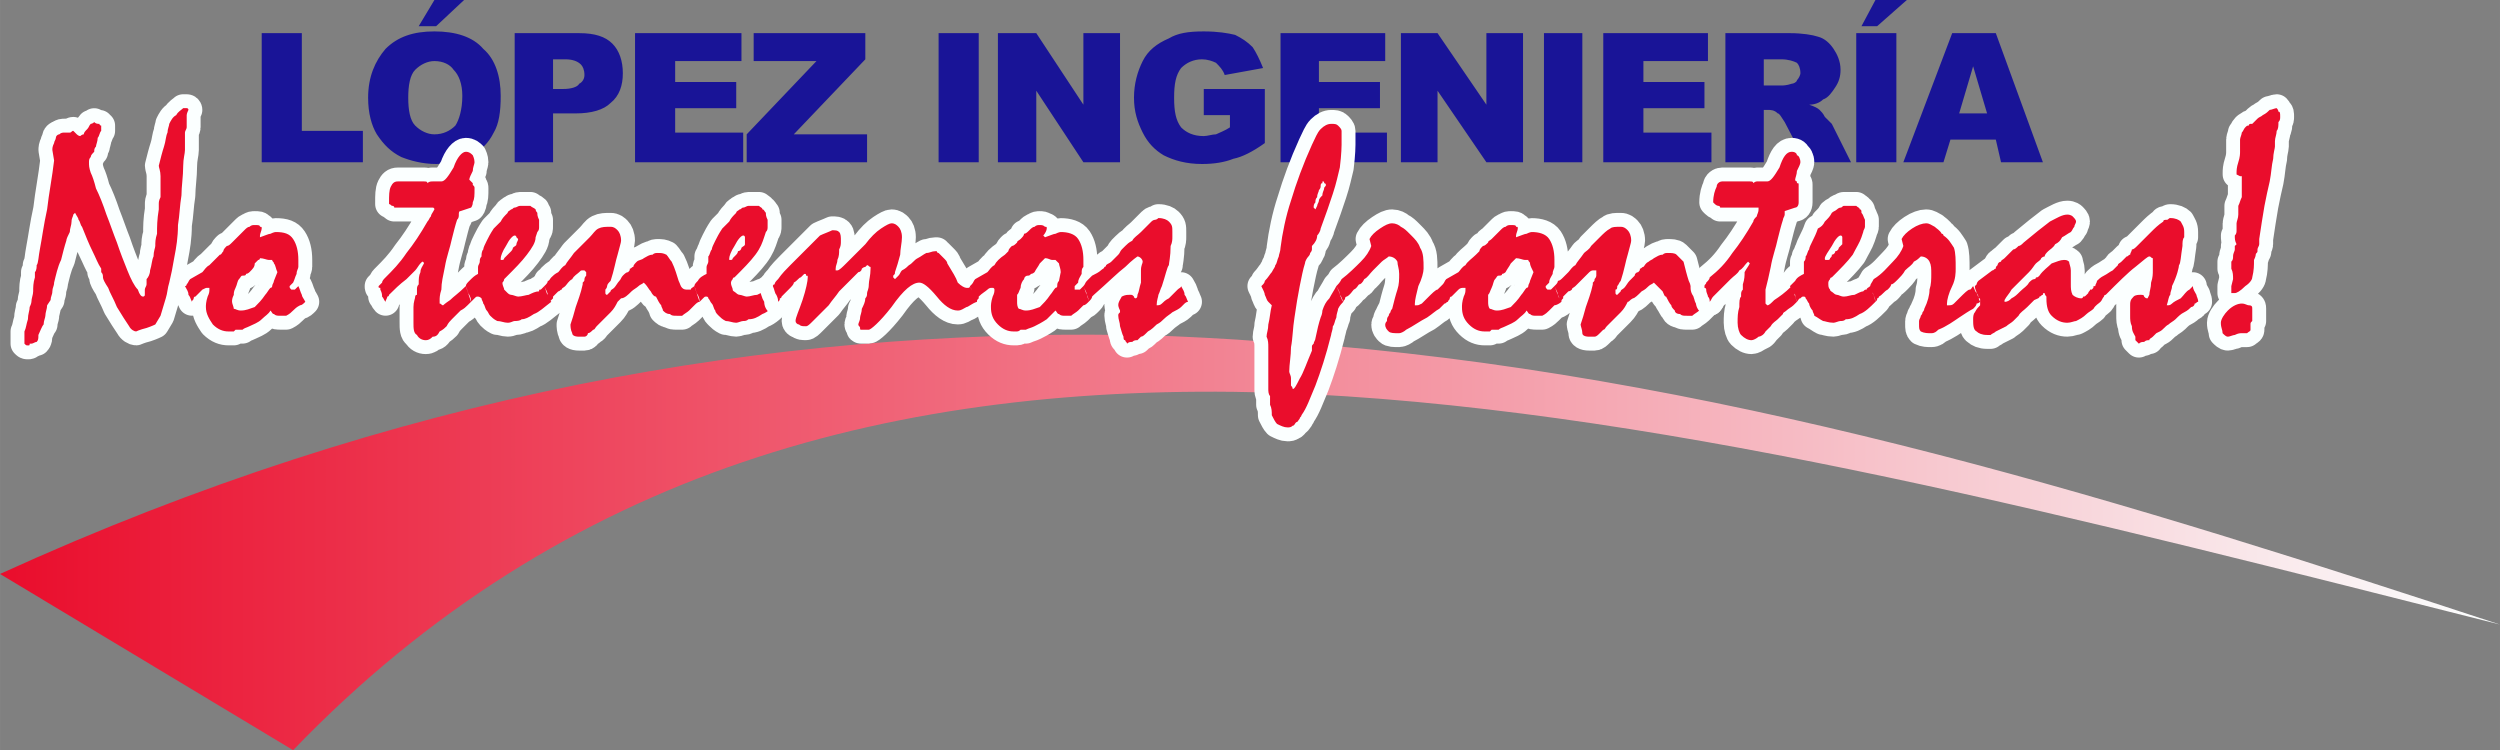 <?xml version="1.0" encoding="UTF-8"?>
<!DOCTYPE svg PUBLIC "-//W3C//DTD SVG 1.0//EN" "http://www.w3.org/TR/2001/REC-SVG-20010904/DTD/svg10.dtd">
<!-- Creator: CorelDRAW X6 -->
<svg xmlns="http://www.w3.org/2000/svg" xml:space="preserve" width="50.439mm" height="15.135mm" version="1.0" style="shape-rendering:geometricPrecision; text-rendering:geometricPrecision; image-rendering:optimizeQuality; fill-rule:evenodd; clip-rule:evenodd"
viewBox="0 0 1433 430"
 xmlns:xlink="http://www.w3.org/1999/xlink">
 <rect x="0" y="0" width="1433" height="430" fill="#808080" stroke="none"/>
 <defs>
  <style type="text/css">
   <![CDATA[
    .str0 {stroke:#FBFFFF;stroke-width:15.926;stroke-linecap:round;stroke-linejoin:round}
    .fil2 {fill:none;fill-rule:nonzero}
    .fil1 {fill:#191497;fill-rule:nonzero}
    .fil3 {fill:#EA0D2C;fill-rule:nonzero}
    .fil0 {fill:url(#id0)}
   ]]>
  </style>
  <linearGradient id="id0" gradientUnits="userSpaceOnUse" x1="-0" y1="309.683" x2="1433.16" y2="309.683">
   <stop offset="0" style="stop-color:#EA0D2C"/>
   <stop offset="1" style="stop-color:#FBFFFF"/>
  </linearGradient>
 </defs>
 <g id="Capa_x0020_1">
  <path class="fil0" d="M168 430l-168 -101c228,-104 442,-140 644,-137 0,1 0,1 0,1 0,1 0,2 1,2 0,1 1,1 1,2 1,-1 2,-1 3,-1 1,-1 2,-1 3,-1 1,-1 1,-1 2,-2 0,0 1,0 1,-1 24,1 48,2 72,4 0,1 0,2 0,3 0,1 0,2 0,3 0,1 0,2 0,3l0 14c0,1 0,3 0,4 0,1 0,2 0,2 -213,-6 -404,44 -559,205zm572 -233c4,0 8,0 12,1 0,0 0,0 0,1l0 2c-3,7 -5,13 -7,16 -2,4 -3,6 -4,6 0,0 0,-1 -1,-2 0,-1 0,-2 0,-4 0,-2 0,-3 -1,-4 0,-4 1,-9 1,-14l0 -2zm21 1c242,21 465,92 672,160 -238,-60 -470,-121 -681,-132 1,-1 1,-3 2,-5 3,-6 5,-14 7,-23z"/>
  <path class="fil1" d="M150 19l23 0 0 56 35 0 0 18 -58 0 0 -74zm61 37c0,-12 4,-21 10,-28 7,-7 16,-10 28,-10 12,0 22,3 28,10 7,6 10,16 10,27 0,9 -1,16 -4,21 -3,6 -7,10 -13,13 -5,3 -12,5 -20,5 -8,0 -15,-2 -20,-4 -6,-3 -10,-7 -14,-13 -3,-5 -5,-12 -5,-21zm23 0c0,7 1,13 4,16 3,3 7,5 11,5 5,0 9,-2 12,-5 2,-3 4,-9 4,-17 0,-7 -2,-12 -5,-15 -2,-3 -6,-5 -11,-5 -4,0 -8,2 -11,5 -3,3 -4,9 -4,16zm15 -56l17 0 -16 15 -10 0 9 -15zm46 19l37 0c9,0 15,2 19,6 4,4 6,10 6,17 0,7 -2,13 -7,17 -4,4 -11,6 -20,6l-13 0 0 28 -22 0 0 -74zm22 32l6 0c4,0 8,-1 9,-3 2,-1 3,-3 3,-5 0,-3 -1,-5 -2,-6 -2,-2 -5,-3 -9,-3l-7 0 0 17zm47 -32l61 0 0 16 -38 0 0 12 35 0 0 15 -35 0 0 14 39 0 0 17 -62 0 0 -74zm68 0l64 0 0 15 -41 43 42 0 0 16 -69 0 0 -16 40 -42 -36 0 0 -16zm106 0l23 0 0 74 -23 0 0 -74zm34 0l22 0 27 41 0 -41 21 0 0 74 -21 0 -27 -41 0 41 -22 0 0 -74zm118 47l0 -15 35 0 0 31c-7,5 -13,8 -18,9 -5,2 -11,3 -18,3 -9,0 -16,-2 -22,-5 -5,-3 -9,-7 -12,-13 -3,-6 -5,-12 -5,-20 0,-8 2,-15 5,-21 3,-6 8,-10 15,-13 5,-3 11,-4 20,-4 8,0 14,1 18,2 4,2 7,4 10,7 2,3 4,7 6,12l-22 4c-1,-3 -3,-5 -5,-7 -2,-1 -5,-2 -8,-2 -5,0 -9,2 -12,5 -3,4 -4,9 -4,17 0,8 1,13 4,17 3,3 7,5 13,5 2,0 5,-1 7,-1 2,-1 5,-2 8,-4l0 -7 -15 0zm44 -47l60 0 0 16 -38 0 0 12 35 0 0 15 -35 0 0 14 39 0 0 17 -61 0 0 -74zm69 0l21 0 28 41 0 -41 21 0 0 74 -21 0 -28 -41 0 41 -21 0 0 -74zm82 0l22 0 0 74 -22 0 0 -74zm34 0l60 0 0 16 -37 0 0 12 35 0 0 15 -35 0 0 14 39 0 0 17 -62 0 0 -74zm70 74l0 -74 37 0c7,0 13,1 16,2 4,1 7,4 9,7 2,3 4,7 4,12 0,4 -1,7 -3,10 -2,3 -4,6 -7,7 -2,2 -5,3 -8,3 3,1 5,2 6,3 1,1 2,2 3,4 2,2 3,3 4,4l11 22 -26 0 -12 -23c-2,-3 -3,-5 -4,-5 -2,-2 -4,-2 -6,-2l-2 0 0 30 -22 0zm22 -44l10 0c1,0 3,0 6,-1 1,0 3,-1 3,-2 1,-1 2,-3 2,-4 0,-3 -1,-5 -2,-6 -2,-1 -5,-2 -9,-2l-10 0 0 15zm53 -30l23 0 0 74 -23 0 0 -74zm11 -19l18 0 -17 15 -9 0 8 -15zm69 80l-26 0 -4 13 -23 0 28 -74 25 0 27 74 -24 0 -3 -13zm-5 -15l-8 -27 -8 27 16 0z"/>
  <g id="_882822672">
   <g>
    <path class="fil2 str0" d="M31 92l-1 -6c0,-1 0,-2 1,-4 0,-1 1,-2 1,-3 0,-1 1,-2 2,-2 1,-1 2,-1 3,-1 1,0 1,0 3,0 1,0 1,-1 2,-1 0,0 1,1 2,2 1,1 2,1 2,1 0,0 1,-1 2,-1 0,-1 1,-2 2,-3 1,-1 1,-2 2,-3 1,0 2,-1 2,-1 1,1 2,1 3,1 0,1 1,1 1,1 0,0 0,1 0,1 0,1 0,1 0,2 -1,1 -1,3 -2,4 0,2 -1,4 -1,5 -1,1 -1,2 -1,3 -1,1 -2,2 -2,3 -1,1 -1,2 -1,3 0,2 0,3 1,6 1,2 2,5 3,9 2,4 4,9 6,15 2,5 4,11 6,16 2,6 4,11 6,16 2,5 4,9 6,11 1,3 2,4 3,4 0,0 1,0 1,-1 0,-1 0,-2 0,-3 0,-1 1,-2 1,-3 0,-1 0,-2 0,-3 1,-1 2,-3 2,-5 1,-3 1,-6 2,-8 0,-3 1,-5 1,-6 0,-2 0,-4 1,-7 0,-4 0,-8 1,-14 0,-1 0,-2 0,-3 0,-1 0,-2 1,-4 0,-1 0,-2 0,-3 0,-1 0,-2 0,-3 0,-1 0,-3 0,-6 0,-3 -1,-5 -1,-6 1,-4 2,-8 3,-11 1,-3 1,-6 2,-8 0,-2 1,-4 1,-5 1,-2 2,-4 4,-5 1,-2 3,-3 4,-4l1 0c1,0 1,0 1,0 1,0 1,1 1,1 -1,2 -1,3 -1,3 0,1 0,2 0,4 0,1 0,2 0,3 0,1 -1,2 -1,3 0,2 0,3 0,5 0,1 0,3 0,5 0,2 -1,5 -1,9 0,6 -1,12 -1,17 -1,6 -1,11 -2,17 0,7 -1,13 -2,18 -1,6 -2,11 -3,15 -1,3 -1,6 -2,9 -1,3 -2,7 -3,10l-3 5c0,0 -2,1 -5,2 -4,1 -6,2 -6,2 -1,0 -3,-1 -4,-3 -2,-3 -4,-6 -7,-11 -2,-5 -4,-8 -5,-11 -2,-3 -3,-5 -3,-6 0,-1 0,-2 -1,-3 0,0 0,-1 0,-2 -2,-3 -3,-6 -5,-10 -2,-4 -4,-9 -6,-14 -1,-1 -1,-3 -2,-4 0,-1 -1,-2 -2,-4l-1 1c0,1 -1,2 -1,4 0,2 -1,4 -1,6 -1,2 -2,4 -2,5 -1,3 -2,7 -3,11 -2,4 -3,9 -4,13 0,2 -1,3 -1,5 0,2 -1,3 -1,5l-2 3c0,2 -1,4 -1,6 0,1 -1,3 -1,5 -1,1 -2,4 -3,6 0,2 0,3 -1,4 -1,0 -2,1 -3,1 0,0 0,0 -1,0 0,1 0,1 -1,1 -1,0 -1,0 -2,-1 0,0 0,-2 0,-3 0,-1 0,-2 0,-4 1,-2 1,-4 2,-7 0,-3 1,-5 1,-7 1,-2 1,-3 1,-3 0,-2 1,-4 1,-6 0,-2 0,-5 1,-8 0,-1 0,-2 0,-3 1,-1 1,-3 1,-4 1,-1 1,-5 2,-10 1,-5 2,-13 4,-22 1,-9 3,-19 4,-28zm75 72c1,0 1,-1 1,-1 1,-1 1,-2 2,-3l7 -4c1,-1 2,-3 4,-4 2,-2 4,-4 6,-6 1,0 1,-1 2,-2 0,-1 1,-2 2,-3 1,0 2,-1 3,-2 1,-1 1,-1 2,-2 1,-1 2,-2 3,-3 0,0 1,-1 2,-2 1,-1 2,-2 3,-2 1,-1 2,-1 3,-1 2,0 3,0 3,1 1,0 1,0 1,1 0,1 -1,3 -1,4l0 1c3,-1 5,-2 6,-2 2,-1 3,-1 3,-1 5,0 8,1 10,4 2,3 3,7 3,12 0,1 0,2 0,4 0,1 -1,2 -1,4 -1,2 -1,3 -2,5 -1,1 -2,2 -2,2 0,1 0,1 1,2 0,0 0,0 1,0 0,0 1,0 1,0 1,-1 1,-1 2,-2 1,2 1,3 2,5 0,1 1,2 2,4 -1,1 -2,2 -3,2 -2,1 -3,2 -4,3 -1,1 -2,2 -4,3 -1,0 -2,0 -3,0 -2,0 -3,0 -4,-1 -1,0 -1,-1 -2,-2 -1,2 -3,3 -5,5 -2,2 -5,3 -7,4 -2,1 -3,1 -4,2 -2,0 -3,0 -4,0 0,0 -1,1 -1,1 -1,0 -2,0 -3,0 -3,0 -6,-1 -9,-4 -2,-3 -4,-6 -4,-10 0,-1 0,-3 1,-6 1,-2 1,-3 1,-4 0,0 0,-1 0,-1 -1,0 -1,0 -1,0 -1,0 -1,0 -3,1 -1,1 -2,2 -4,4 -1,0 -1,1 -1,1 0,1 -1,1 -1,2 -1,-2 -1,-3 -2,-4 0,-2 -1,-3 -2,-5zm43 -16c0,0 0,1 -1,1 -1,1 -1,1 -2,2 0,2 -1,3 -3,5 0,0 -1,1 -2,1 0,1 -1,1 -2,1 -1,0 -1,1 -2,2 -1,1 -1,3 -2,5 -1,2 -1,3 -1,4 -1,2 -1,3 -1,4 0,1 1,3 1,4 1,0 2,1 4,1 3,0 5,-1 8,-2 2,-2 4,-4 6,-7 1,-1 2,-3 3,-4 0,0 1,0 1,-1 0,-1 1,-2 1,-3l2 -5c-1,-2 -1,-4 -2,-5 0,-1 -1,-1 -1,-2 -1,0 -1,0 -2,0 -1,0 -3,-1 -5,-1zm68 16l0 0c1,-1 1,-1 2,-2 0,-1 1,-2 2,-3 4,-4 8,-8 12,-14 4,-5 8,-11 12,-18 1,-1 1,-2 2,-3 0,-1 1,-2 2,-4 0,0 0,-1 -1,-1 0,0 0,0 0,0 -1,0 -1,0 -2,0 -1,0 -2,0 -2,0l-11 0c-1,0 -1,0 -3,0 -1,0 -2,0 -2,0 -1,0 -1,0 -2,0 0,-1 -1,-1 -1,-1 -1,0 -1,-1 -2,-1 0,0 0,-1 0,-1 0,-4 0,-7 1,-9 1,-2 2,-3 4,-3 1,0 3,0 4,0 2,0 3,0 4,0 1,0 2,0 3,0 1,0 3,0 4,0 1,0 2,0 2,1 1,-1 2,-1 3,-1 0,0 1,0 2,0l3 0c2,0 4,-3 7,-8 2,-6 5,-9 7,-9 2,0 3,1 4,2 0,0 1,2 1,4 0,1 -1,3 -1,5 -1,2 -2,4 -2,5 0,0 1,1 1,1 0,0 0,0 1,1 0,0 0,0 0,1 1,1 1,1 1,2 0,4 0,6 -1,8 0,2 -1,3 -1,3l-6 2c-1,0 -1,1 -1,2 0,1 0,2 -1,3 -1,3 -2,7 -3,11 -1,5 -3,10 -4,16 -1,5 -2,9 -2,13 -1,3 -1,5 -1,6 0,1 0,2 0,2 1,0 1,1 2,1 0,0 1,-1 4,-3 2,-2 5,-4 9,-8l3 9c0,0 -1,1 -2,2 -1,1 -2,2 -4,3 -1,1 -1,1 -2,2 -1,1 -2,2 -3,3 -1,1 -2,2 -3,4 -1,1 -2,2 -4,3 -1,2 -2,3 -4,3 -1,1 -2,2 -4,2 -2,0 -4,-1 -5,-3 -2,-1 -2,-4 -2,-7 0,-3 0,-6 0,-9 0,-3 1,-5 1,-6 0,-1 1,-1 1,-1 0,-1 0,-2 0,-3 0,-1 0,-2 1,-3 0,-3 0,-5 1,-7 0,-2 1,-3 2,-5 0,0 0,-1 -1,-1l-1 1c-1,1 -2,3 -3,4 -2,2 -3,3 -5,5 -4,3 -7,6 -10,9 0,0 0,1 -1,1 0,1 -1,2 -1,3 -1,-1 -1,-2 -2,-3 0,-1 0,-2 -1,-4 0,0 0,-1 0,-1 -1,0 -1,0 -1,-1zm50 0c0,-1 1,-2 2,-3 2,-2 3,-3 5,-4 0,-1 0,-3 0,-4 0,-1 1,-2 1,-3 0,-1 0,-2 1,-3 0,-1 0,-3 1,-4 0,-1 1,-3 2,-5 1,-2 2,-4 4,-7 1,-1 2,-2 4,-4 1,-2 2,-3 4,-5 0,-1 1,-1 2,-2 1,0 1,-1 2,-1 1,0 2,-1 3,-1 1,0 1,0 3,0 1,0 2,0 3,0 1,1 2,1 3,2 0,0 0,1 1,2 0,1 0,2 1,4 0,1 0,2 0,3 0,0 0,0 0,1 0,1 0,2 -1,3l-1 3c0,3 -2,6 -5,10 -3,4 -7,8 -12,13 0,0 -1,1 -1,1 0,1 -1,2 -1,2 0,2 1,3 1,4 1,1 1,1 2,2 0,0 1,1 2,1 1,0 3,1 4,1 2,0 5,-1 6,-1 2,-1 4,-2 6,-2 0,-1 0,-1 1,-1 1,-1 1,-1 2,-2 1,2 1,4 2,5 1,1 1,3 2,4 -4,3 -7,6 -10,7 -3,2 -5,3 -7,3 -1,1 -3,1 -4,1 -1,0 -2,1 -4,1 -2,0 -4,-1 -6,-1 -2,-1 -3,-2 -4,-3 -1,-1 -1,-2 -2,-3 -1,-1 -1,-3 -2,-4 0,-1 -1,-2 -1,-3 -1,-1 -2,-1 -2,-1 -1,0 -1,0 -2,1 0,0 -1,1 -2,2 0,-1 0,-2 -1,-4 -1,-1 -1,-3 -2,-5zm28 -29c-1,0 -3,2 -5,6 -2,3 -3,6 -3,7 0,1 0,1 0,1 0,0 0,0 1,0 0,0 1,0 1,-1 1,-1 1,-1 2,-2 0,0 1,-1 2,-2 0,0 1,-1 1,-2 1,-1 2,-1 2,-2 0,-1 1,-2 1,-3 0,0 -1,-1 -1,-1 0,0 0,-1 -1,-1zm17 29c0,0 0,0 1,-1 0,0 1,-1 1,-2 1,0 1,-1 2,-2 1,-1 2,-2 4,-3 1,-1 2,-3 4,-4 1,-2 3,-4 5,-7 1,-1 2,-2 4,-4 1,-1 3,-3 5,-5 2,-2 3,-4 5,-5 2,-1 4,-1 7,-1 2,0 3,1 4,2 1,1 2,3 2,6 0,1 -1,4 -2,8 -1,3 -2,9 -4,15 -1,1 -2,2 -2,3 0,1 -1,2 -1,2 0,1 0,2 0,2 0,0 0,1 1,1 0,0 0,0 1,-1 0,0 0,0 1,-1 0,-1 1,-1 2,-2 1,-1 2,-3 3,-4 1,-1 1,-2 2,-3 1,-1 2,-2 3,-2 1,-1 1,-1 1,-2 1,0 1,-1 2,-1 0,-1 1,-2 2,-3 1,-1 3,-1 4,-2 2,-1 3,-2 5,-2 1,-1 2,-1 3,-1 2,0 3,0 5,1 1,1 2,3 3,4 2,4 3,8 4,11 1,2 1,3 2,4 1,1 2,1 3,1 1,0 1,0 2,0 0,-1 1,-1 2,-2l3 9c-1,0 -2,1 -3,2 -1,1 -2,2 -3,3 -1,1 -3,2 -4,3 -1,0 -2,0 -3,0 -2,0 -3,0 -4,-1 -2,0 -3,-1 -4,-2 0,-1 -1,-2 -1,-3 -1,-1 -2,-3 -3,-5 -1,0 -2,-1 -3,-3 -1,-1 -2,-3 -3,-4l-1 -1c-1,1 -2,1 -3,2 -1,1 -3,2 -4,3 -2,2 -4,4 -6,4 -1,1 -2,2 -2,2 -1,2 -2,4 -4,6 -2,2 -5,5 -8,8 -1,1 -1,2 -2,2 -1,1 -2,2 -3,2 0,1 -1,2 -2,2 -1,0 -2,0 -3,0 -3,0 -4,-1 -4,-2 -1,-2 -1,-4 -1,-5 1,-3 2,-6 3,-10 1,-3 3,-8 4,-13 0,0 0,-1 0,-1 1,-1 1,-1 1,-2 0,-1 1,-2 1,-2 0,-1 0,-1 0,-2 0,0 0,0 -1,-1 0,0 0,0 -1,0 -1,0 -1,0 -2,1 -1,1 -3,2 -4,4 -2,1 -3,3 -4,4 -1,1 -2,1 -2,2 -1,0 -1,1 -2,1 -1,1 -2,2 -3,3 0,0 0,1 0,1 -1,1 -1,1 -2,2 0,-1 0,-2 -1,-4 0,-1 -1,-3 -2,-5zm86 0c0,-1 1,-2 2,-3 1,-2 3,-3 5,-4 0,-1 0,-3 0,-4 0,-1 1,-2 1,-3 0,-1 0,-2 0,-3 1,-1 1,-3 2,-4 0,-1 1,-3 2,-5 1,-2 2,-4 4,-7 1,-1 2,-2 4,-4 1,-2 2,-3 4,-5 0,-1 1,-1 2,-2 1,0 1,-1 2,-1 1,0 2,-1 3,-1 0,0 1,0 3,0 1,0 2,0 3,0 1,1 2,1 2,2 1,0 1,1 2,2 0,1 0,2 1,4 0,1 0,2 0,3 0,0 0,0 0,1 0,1 0,2 -1,3l-1 3c-1,3 -2,6 -5,10 -3,4 -7,8 -12,13 -1,0 -1,1 -1,1 -1,1 -1,2 -1,2 0,2 1,3 1,4 0,1 1,1 2,2 0,0 1,1 2,1 1,0 3,1 4,1 2,0 4,-1 6,-1 2,-1 4,-2 6,-2 0,-1 0,-1 1,-1 1,-1 1,-1 2,-2 1,2 1,4 2,5 1,1 1,3 1,4 -3,3 -6,6 -9,7 -3,2 -5,3 -8,3 -1,1 -2,1 -3,1 -1,0 -3,1 -4,1 -2,0 -4,-1 -6,-1 -2,-1 -3,-2 -4,-3 -1,-1 -2,-2 -2,-3 -1,-1 -1,-3 -2,-4 -1,-1 -1,-2 -2,-3 0,-1 -1,-1 -1,-1 -1,0 -1,0 -2,1 0,0 -1,1 -2,2 0,-1 0,-2 -1,-4 -1,-1 -1,-3 -2,-5zm28 -29c-1,0 -3,2 -5,6 -2,3 -3,6 -3,7 0,1 0,1 0,1 0,0 0,0 1,0 0,0 1,0 1,-1 1,-1 1,-1 2,-2 0,0 1,-1 1,-2 1,0 2,-1 2,-2 1,-1 2,-1 2,-2 0,-1 0,-2 0,-3 0,0 0,-1 0,-1 0,0 0,-1 -1,-1z"/>
    <path id="1" class="fil3" d="M31 92l-1 -6c0,-1 0,-2 1,-4 0,-1 1,-2 1,-3 0,-1 1,-2 2,-2 1,-1 2,-1 3,-1 1,0 1,0 3,0 1,0 1,-1 2,-1 0,0 1,1 2,2 1,1 2,1 2,1 0,0 1,-1 2,-1 0,-1 1,-2 2,-3 1,-1 1,-2 2,-3 1,0 2,-1 2,-1 1,1 2,1 3,1 0,1 1,1 1,1 0,0 0,1 0,1 0,1 0,1 0,2 -1,1 -1,3 -2,4 0,2 -1,4 -1,5 -1,1 -1,2 -1,3 -1,1 -2,2 -2,3 -1,1 -1,2 -1,3 0,2 0,3 1,6 1,2 2,5 3,9 2,4 4,9 6,15 2,5 4,11 6,16 2,6 4,11 6,16 2,5 4,9 6,11 1,3 2,4 3,4 0,0 1,0 1,-1 0,-1 0,-2 0,-3 0,-1 1,-2 1,-3 0,-1 0,-2 0,-3 1,-1 2,-3 2,-5 1,-3 1,-6 2,-8 0,-3 1,-5 1,-6 0,-2 0,-4 1,-7 0,-4 0,-8 1,-14 0,-1 0,-2 0,-3 0,-1 0,-2 1,-4 0,-1 0,-2 0,-3 0,-1 0,-2 0,-3 0,-1 0,-3 0,-6 0,-3 -1,-5 -1,-6 1,-4 2,-8 3,-11 1,-3 1,-6 2,-8 0,-2 1,-4 1,-5 1,-2 2,-4 4,-5 1,-2 3,-3 4,-4l1 0c1,0 1,0 1,0 1,0 1,1 1,1 -1,2 -1,3 -1,3 0,1 0,2 0,4 0,1 0,2 0,3 0,1 -1,2 -1,3 0,2 0,3 0,5 0,1 0,3 0,5 0,2 -1,5 -1,9 0,6 -1,12 -1,17 -1,6 -1,11 -2,17 0,7 -1,13 -2,18 -1,6 -2,11 -3,15 -1,3 -1,6 -2,9 -1,3 -2,7 -3,10l-3 5c0,0 -2,1 -5,2 -4,1 -6,2 -6,2 -1,0 -3,-1 -4,-3 -2,-3 -4,-6 -7,-11 -2,-5 -4,-8 -5,-11 -2,-3 -3,-5 -3,-6 0,-1 0,-2 -1,-3 0,0 0,-1 0,-2 -2,-3 -3,-6 -5,-10 -2,-4 -4,-9 -6,-14 -1,-1 -1,-3 -2,-4 0,-1 -1,-2 -2,-4l-1 1c0,1 -1,2 -1,4 0,2 -1,4 -1,6 -1,2 -2,4 -2,5 -1,3 -2,7 -3,11 -2,4 -3,9 -4,13 0,2 -1,3 -1,5 0,2 -1,3 -1,5l-2 3c0,2 -1,4 -1,6 0,1 -1,3 -1,5 -1,1 -2,4 -3,6 0,2 0,3 -1,4 -1,0 -2,1 -3,1 0,0 0,0 -1,0 0,1 0,1 -1,1 -1,0 -1,0 -2,-1 0,0 0,-2 0,-3 0,-1 0,-2 0,-4 1,-2 1,-4 2,-7 0,-3 1,-5 1,-7 1,-2 1,-3 1,-3 0,-2 1,-4 1,-6 0,-2 0,-5 1,-8 0,-1 0,-2 0,-3 1,-1 1,-3 1,-4 1,-1 1,-5 2,-10 1,-5 2,-13 4,-22 1,-9 3,-19 4,-28zm75 72c1,0 1,-1 1,-1 1,-1 1,-2 2,-3l7 -4c1,-1 2,-3 4,-4 2,-2 4,-4 6,-6 1,0 1,-1 2,-2 0,-1 1,-2 2,-3 1,0 2,-1 3,-2 1,-1 1,-1 2,-2 1,-1 2,-2 3,-3 0,0 1,-1 2,-2 1,-1 2,-2 3,-2 1,-1 2,-1 3,-1 2,0 3,0 3,1 1,0 1,0 1,1 0,1 -1,3 -1,4l0 1c3,-1 5,-2 6,-2 2,-1 3,-1 3,-1 5,0 8,1 10,4 2,3 3,7 3,12 0,1 0,2 0,4 0,1 -1,2 -1,4 -1,2 -1,3 -2,5 -1,1 -2,2 -2,2 0,1 0,1 1,2 0,0 0,0 1,0 0,0 1,0 1,0 1,-1 1,-1 2,-2 1,2 1,3 2,5 0,1 1,2 2,4 -1,1 -2,2 -3,2 -2,1 -3,2 -4,3 -1,1 -2,2 -4,3 -1,0 -2,0 -3,0 -2,0 -3,0 -4,-1 -1,0 -1,-1 -2,-2 -1,2 -3,3 -5,5 -2,2 -5,3 -7,4 -2,1 -3,1 -4,2 -2,0 -3,0 -4,0 0,0 -1,1 -1,1 -1,0 -2,0 -3,0 -3,0 -6,-1 -9,-4 -2,-3 -4,-6 -4,-10 0,-1 0,-3 1,-6 1,-2 1,-3 1,-4 0,0 0,-1 0,-1 -1,0 -1,0 -1,0 -1,0 -1,0 -3,1 -1,1 -2,2 -4,4 -1,0 -1,1 -1,1 0,1 -1,1 -1,2 -1,-2 -1,-3 -2,-4 0,-2 -1,-3 -2,-5zm43 -16c0,0 0,1 -1,1 -1,1 -1,1 -2,2 0,2 -1,3 -3,5 0,0 -1,1 -2,1 0,1 -1,1 -2,1 -1,0 -1,1 -2,2 -1,1 -1,3 -2,5 -1,2 -1,3 -1,4 -1,2 -1,3 -1,4 0,1 1,3 1,4 1,0 2,1 4,1 3,0 5,-1 8,-2 2,-2 4,-4 6,-7 1,-1 2,-3 3,-4 0,0 1,0 1,-1 0,-1 1,-2 1,-3l2 -5c-1,-2 -1,-4 -2,-5 0,-1 -1,-1 -1,-2 -1,0 -1,0 -2,0 -1,0 -3,-1 -5,-1zm68 16l0 0c1,-1 1,-1 2,-2 0,-1 1,-2 2,-3 4,-4 8,-8 12,-14 4,-5 8,-11 12,-18 1,-1 1,-2 2,-3 0,-1 1,-2 2,-4 0,0 0,-1 -1,-1 0,0 0,0 0,0 -1,0 -1,0 -2,0 -1,0 -2,0 -2,0l-11 0c-1,0 -1,0 -3,0 -1,0 -2,0 -2,0 -1,0 -1,0 -2,0 0,-1 -1,-1 -1,-1 -1,0 -1,-1 -2,-1 0,0 0,-1 0,-1 0,-4 0,-7 1,-9 1,-2 2,-3 4,-3 1,0 3,0 4,0 2,0 3,0 4,0 1,0 2,0 3,0 1,0 3,0 4,0 1,0 2,0 2,1 1,-1 2,-1 3,-1 0,0 1,0 2,0l3 0c2,0 4,-3 7,-8 2,-6 5,-9 7,-9 2,0 3,1 4,2 0,0 1,2 1,4 0,1 -1,3 -1,5 -1,2 -2,4 -2,5 0,0 1,1 1,1 0,0 0,0 1,1 0,0 0,0 0,1 1,1 1,1 1,2 0,4 0,6 -1,8 0,2 -1,3 -1,3l-6 2c-1,0 -1,1 -1,2 0,1 0,2 -1,3 -1,3 -2,7 -3,11 -1,5 -3,10 -4,16 -1,5 -2,9 -2,13 -1,3 -1,5 -1,6 0,1 0,2 0,2 1,0 1,1 2,1 0,0 1,-1 4,-3 2,-2 5,-4 9,-8l3 9c0,0 -1,1 -2,2 -1,1 -2,2 -4,3 -1,1 -1,1 -2,2 -1,1 -2,2 -3,3 -1,1 -2,2 -3,4 -1,1 -2,2 -4,3 -1,2 -2,3 -4,3 -1,1 -2,2 -4,2 -2,0 -4,-1 -5,-3 -2,-1 -2,-4 -2,-7 0,-3 0,-6 0,-9 0,-3 1,-5 1,-6 0,-1 1,-1 1,-1 0,-1 0,-2 0,-3 0,-1 0,-2 1,-3 0,-3 0,-5 1,-7 0,-2 1,-3 2,-5 0,0 0,-1 -1,-1l-1 1c-1,1 -2,3 -3,4 -2,2 -3,3 -5,5 -4,3 -7,6 -10,9 0,0 0,1 -1,1 0,1 -1,2 -1,3 -1,-1 -1,-2 -2,-3 0,-1 0,-2 -1,-4 0,0 0,-1 0,-1 -1,0 -1,0 -1,-1zm50 0c0,-1 1,-2 2,-3 2,-2 3,-3 5,-4 0,-1 0,-3 0,-4 0,-1 1,-2 1,-3 0,-1 0,-2 1,-3 0,-1 0,-3 1,-4 0,-1 1,-3 2,-5 1,-2 2,-4 4,-7 1,-1 2,-2 4,-4 1,-2 2,-3 4,-5 0,-1 1,-1 2,-2 1,0 1,-1 2,-1 1,0 2,-1 3,-1 1,0 1,0 3,0 1,0 2,0 3,0 1,1 2,1 3,2 0,0 0,1 1,2 0,1 0,2 1,4 0,1 0,2 0,3 0,0 0,0 0,1 0,1 0,2 -1,3l-1 3c0,3 -2,6 -5,10 -3,4 -7,8 -12,13 0,0 -1,1 -1,1 0,1 -1,2 -1,2 0,2 1,3 1,4 1,1 1,1 2,2 0,0 1,1 2,1 1,0 3,1 4,1 2,0 5,-1 6,-1 2,-1 4,-2 6,-2 0,-1 0,-1 1,-1 1,-1 1,-1 2,-2 1,2 1,4 2,5 1,1 1,3 2,4 -4,3 -7,6 -10,7 -3,2 -5,3 -7,3 -1,1 -3,1 -4,1 -1,0 -2,1 -4,1 -2,0 -4,-1 -6,-1 -2,-1 -3,-2 -4,-3 -1,-1 -1,-2 -2,-3 -1,-1 -1,-3 -2,-4 0,-1 -1,-2 -1,-3 -1,-1 -2,-1 -2,-1 -1,0 -1,0 -2,1 0,0 -1,1 -2,2 0,-1 0,-2 -1,-4 -1,-1 -1,-3 -2,-5zm28 -29c-1,0 -3,2 -5,6 -2,3 -3,6 -3,7 0,1 0,1 0,1 0,0 0,0 1,0 0,0 1,0 1,-1 1,-1 1,-1 2,-2 0,0 1,-1 2,-2 0,0 1,-1 1,-2 1,-1 2,-1 2,-2 0,-1 1,-2 1,-3 0,0 -1,-1 -1,-1 0,0 0,-1 -1,-1zm17 29c0,0 0,0 1,-1 0,0 1,-1 1,-2 1,0 1,-1 2,-2 1,-1 2,-2 4,-3 1,-1 2,-3 4,-4 1,-2 3,-4 5,-7 1,-1 2,-2 4,-4 1,-1 3,-3 5,-5 2,-2 3,-4 5,-5 2,-1 4,-1 7,-1 2,0 3,1 4,2 1,1 2,3 2,6 0,1 -1,4 -2,8 -1,3 -2,9 -4,15 -1,1 -2,2 -2,3 0,1 -1,2 -1,2 0,1 0,2 0,2 0,0 0,1 1,1 0,0 0,0 1,-1 0,0 0,0 1,-1 0,-1 1,-1 2,-2 1,-1 2,-3 3,-4 1,-1 1,-2 2,-3 1,-1 2,-2 3,-2 1,-1 1,-1 1,-2 1,0 1,-1 2,-1 0,-1 1,-2 2,-3 1,-1 3,-1 4,-2 2,-1 3,-2 5,-2 1,-1 2,-1 3,-1 2,0 3,0 5,1 1,1 2,3 3,4 2,4 3,8 4,11 1,2 1,3 2,4 1,1 2,1 3,1 1,0 1,0 2,0 0,-1 1,-1 2,-2l3 9c-1,0 -2,1 -3,2 -1,1 -2,2 -3,3 -1,1 -3,2 -4,3 -1,0 -2,0 -3,0 -2,0 -3,0 -4,-1 -2,0 -3,-1 -4,-2 0,-1 -1,-2 -1,-3 -1,-1 -2,-3 -3,-5 -1,0 -2,-1 -3,-3 -1,-1 -2,-3 -3,-4l-1 -1c-1,1 -2,1 -3,2 -1,1 -3,2 -4,3 -2,2 -4,4 -6,4 -1,1 -2,2 -2,2 -1,2 -2,4 -4,6 -2,2 -5,5 -8,8 -1,1 -1,2 -2,2 -1,1 -2,2 -3,2 0,1 -1,2 -2,2 -1,0 -2,0 -3,0 -3,0 -4,-1 -4,-2 -1,-2 -1,-4 -1,-5 1,-3 2,-6 3,-10 1,-3 3,-8 4,-13 0,0 0,-1 0,-1 1,-1 1,-1 1,-2 0,-1 1,-2 1,-2 0,-1 0,-1 0,-2 0,0 0,0 -1,-1 0,0 0,0 -1,0 -1,0 -1,0 -2,1 -1,1 -3,2 -4,4 -2,1 -3,3 -4,4 -1,1 -2,1 -2,2 -1,0 -1,1 -2,1 -1,1 -2,2 -3,3 0,0 0,1 0,1 -1,1 -1,1 -2,2 0,-1 0,-2 -1,-4 0,-1 -1,-3 -2,-5zm86 0c0,-1 1,-2 2,-3 1,-2 3,-3 5,-4 0,-1 0,-3 0,-4 0,-1 1,-2 1,-3 0,-1 0,-2 0,-3 1,-1 1,-3 2,-4 0,-1 1,-3 2,-5 1,-2 2,-4 4,-7 1,-1 2,-2 4,-4 1,-2 2,-3 4,-5 0,-1 1,-1 2,-2 1,0 1,-1 2,-1 1,0 2,-1 3,-1 0,0 1,0 3,0 1,0 2,0 3,0 1,1 2,1 2,2 1,0 1,1 2,2 0,1 0,2 1,4 0,1 0,2 0,3 0,0 0,0 0,1 0,1 0,2 -1,3l-1 3c-1,3 -2,6 -5,10 -3,4 -7,8 -12,13 -1,0 -1,1 -1,1 -1,1 -1,2 -1,2 0,2 1,3 1,4 0,1 1,1 2,2 0,0 1,1 2,1 1,0 3,1 4,1 2,0 4,-1 6,-1 2,-1 4,-2 6,-2 0,-1 0,-1 1,-1 1,-1 1,-1 2,-2 1,2 1,4 2,5 1,1 1,3 1,4 -3,3 -6,6 -9,7 -3,2 -5,3 -8,3 -1,1 -2,1 -3,1 -1,0 -3,1 -4,1 -2,0 -4,-1 -6,-1 -2,-1 -3,-2 -4,-3 -1,-1 -2,-2 -2,-3 -1,-1 -1,-3 -2,-4 -1,-1 -1,-2 -2,-3 0,-1 -1,-1 -1,-1 -1,0 -1,0 -2,1 0,0 -1,1 -2,2 0,-1 0,-2 -1,-4 -1,-1 -1,-3 -2,-5zm28 -29c-1,0 -3,2 -5,6 -2,3 -3,6 -3,7 0,1 0,1 0,1 0,0 0,0 1,0 0,0 1,0 1,-1 1,-1 1,-1 2,-2 0,0 1,-1 1,-2 1,0 2,-1 2,-2 1,-1 2,-1 2,-2 0,-1 0,-2 0,-3 0,0 0,-1 0,-1 0,0 0,-1 -1,-1z"/>
   </g>
   <g>
    <path class="fil2 str0" d="M443 164c0,0 0,-1 1,-1 0,-1 1,-2 2,-3 2,-3 5,-6 7,-8 3,-3 5,-5 7,-7 1,-1 3,-3 4,-4 2,-2 4,-4 6,-6 2,-1 5,-2 7,-3 2,0 3,0 4,1 1,1 1,3 1,5 0,2 0,3 -1,5 0,2 0,4 -1,6 0,2 -1,3 -1,5 0,0 0,1 0,1 0,0 1,0 1,0 1,0 3,-2 5,-4 3,-3 6,-6 11,-11 3,-4 6,-7 9,-9 3,-2 5,-3 6,-3 2,0 3,1 4,2 1,1 2,3 2,6 0,3 -1,7 -1,10 -1,4 -2,7 -3,10 0,1 0,1 -1,2 0,0 0,0 0,1 0,0 1,1 1,1 1,-1 1,-1 2,-2 1,-1 1,-2 2,-3 2,-1 3,-2 4,-3 2,-1 3,-3 5,-4 2,-1 3,-2 5,-3 2,0 3,-1 5,-1 0,0 1,0 1,0 0,1 1,1 1,1 1,1 2,2 3,3 1,1 2,2 2,3 3,5 5,8 6,11 2,2 4,3 5,3 1,0 1,0 1,0 0,0 1,0 1,-1 1,3 3,6 4,9 -3,1 -5,3 -6,3 -2,1 -3,2 -5,2 -4,0 -8,-3 -12,-8 -5,-6 -8,-8 -10,-8 -4,0 -9,4 -16,14 -7,9 -12,13 -13,13 -1,0 -3,0 -4,0 -1,0 -1,0 -1,-1 0,-1 -1,-1 -1,-2 0,-1 1,-2 1,-4 0,-1 1,-3 1,-5 1,-2 2,-4 2,-6 1,-1 1,-2 1,-3 0,-1 1,-2 1,-5 0,-2 1,-5 1,-9 0,0 0,-1 0,-1 -1,0 -1,-1 -2,-1 0,0 0,0 -1,1 0,0 -1,0 -2,1 0,1 -1,2 -2,2 -1,1 -2,2 -4,4 -2,2 -5,5 -7,7 -2,3 -4,5 -6,8 -4,4 -7,7 -9,9 -2,2 -3,3 -4,3 -2,0 -3,0 -4,-1 -1,0 -2,-1 -2,-2 0,-2 2,-6 4,-12 2,-6 3,-11 3,-13 0,-1 0,-1 -1,-1 0,-1 0,-1 -1,-1 0,0 -1,1 -2,2 -1,0 -2,2 -4,3 0,1 -1,2 -3,4 -1,1 -2,2 -4,4 0,0 0,1 -1,1 0,1 0,1 -1,2 0,-1 0,-2 -1,-4 -1,-1 -1,-3 -2,-5zm113 0c0,0 1,-1 1,-1 1,-1 1,-2 2,-3l7 -4c1,-1 2,-3 4,-4 1,-2 3,-4 6,-6 0,0 1,-1 2,-2 0,-1 1,-2 2,-3 1,0 2,-1 3,-2 0,-1 1,-1 2,-2 1,-1 2,-2 2,-3 1,0 2,-1 3,-2 1,-1 2,-2 3,-2 1,-1 2,-1 3,-1 1,0 2,0 3,1 1,0 1,0 1,1 0,1 -1,3 -2,4l1 1c3,-1 5,-2 6,-2 2,-1 3,-1 3,-1 4,0 8,1 10,4 2,3 3,7 3,12 0,1 0,2 0,4 -1,1 -1,2 -1,4 -1,2 -2,3 -2,5 -1,1 -2,2 -2,2 0,1 0,1 0,2 1,0 1,0 2,0 0,0 1,0 1,0 1,-1 1,-1 2,-2 1,2 1,3 2,5 0,1 1,2 1,4 -1,1 -2,2 -3,2 -1,1 -2,2 -3,3 -1,1 -3,2 -4,3 -1,0 -2,0 -3,0 -2,0 -3,0 -4,-1 -1,0 -1,-1 -2,-2 -2,2 -3,3 -5,5 -3,2 -5,3 -7,4 -2,1 -3,1 -5,2 -1,0 -2,0 -3,0 0,0 -1,1 -2,1 -1,0 -1,0 -2,0 -3,0 -6,-1 -9,-4 -3,-3 -4,-6 -4,-10 0,-1 0,-3 1,-6 1,-2 1,-3 1,-4 0,0 0,-1 -1,-1 0,0 0,0 -1,0 0,0 -1,0 -2,1 -1,1 -3,2 -5,4 0,0 0,1 0,1 -1,1 -1,1 -1,2 -1,-2 -1,-3 -2,-4 -1,-2 -1,-3 -2,-5zm43 -16c0,0 -1,1 -1,1 -1,1 -1,1 -2,2 -1,2 -2,3 -3,5 0,0 -1,1 -2,1 -1,1 -1,1 -2,1 -1,0 -2,1 -2,2 -1,1 -2,3 -2,5 -1,2 -1,3 -2,4 0,2 0,3 0,4 0,1 0,3 1,4 1,0 2,1 4,1 3,0 5,-1 8,-2 2,-2 4,-4 6,-7 1,-1 2,-3 3,-4 0,0 1,0 1,-1 0,-1 0,-2 1,-3l1 -5c0,-2 -1,-4 -1,-5 -1,-1 -1,-1 -2,-2 0,0 0,0 -2,0 -1,0 -2,-1 -4,-1zm22 16l0 0c1,-1 1,-2 2,-3 1,-1 2,-2 3,-3 2,-1 4,-2 5,-3 1,-1 2,-1 2,-2 1,0 1,-1 1,-1 1,-1 2,-1 3,-2 1,-1 2,-2 3,-3 0,0 1,-1 1,-1 1,-1 1,-2 2,-3 0,0 1,-1 2,-2 1,-1 2,-2 4,-3 1,-2 3,-3 5,-5 2,-2 4,-4 6,-6 1,-1 2,-1 2,-1 1,0 2,-1 2,-1 3,0 5,1 6,2 2,2 2,3 2,6 0,0 0,1 0,3 0,1 0,3 -1,5 0,6 -1,10 -1,11 -1,1 -2,6 -4,12 -1,2 -1,3 -2,5 0,1 -1,3 -1,6 0,0 0,0 0,0 1,0 2,0 3,-1 1,-1 2,-2 4,-3 2,-2 4,-4 5,-5 1,-1 2,-1 2,-2 1,2 2,3 2,5 1,1 1,2 2,4 -1,0 -2,1 -2,1 -1,1 -2,2 -2,2 -1,1 -3,2 -5,3 -1,1 -3,2 -5,4 -1,1 -2,2 -4,3 -1,1 -3,3 -5,4l-1 1c-1,1 -2,2 -3,2 -1,1 -1,1 -2,2 -1,0 -2,0 -3,1 -1,0 -2,0 -3,1 0,-1 -1,-1 -1,-2 -1,0 -1,-1 -1,-2 -1,-2 -1,-3 -2,-6 0,-2 -1,-4 -1,-6 0,-1 0,-1 1,-2 0,-1 0,-1 0,-1 -1,-2 -1,-3 -1,-3 0,-2 1,-3 2,-5 2,-1 3,-1 5,-1 1,0 1,0 2,1 0,1 1,1 1,1 0,0 1,0 1,-2 1,-2 1,-4 2,-7 0,-3 0,-5 0,-7 0,-3 1,-4 1,-5 0,-1 -1,-2 -1,-2 0,0 -1,-1 -2,-1 0,0 -3,2 -7,6 -4,3 -10,9 -18,16 0,0 -1,1 -1,1 0,1 -1,2 -2,3 0,-1 0,-2 -1,-4 0,-1 -1,-3 -2,-5zm102 0c0,0 0,0 1,-1 0,0 1,-1 1,-2 2,-2 3,-4 4,-5 1,-2 2,-3 2,-4 1,-1 1,-3 2,-5 0,-1 1,-3 1,-5 1,-8 3,-18 6,-27 3,-10 7,-21 12,-32 2,-4 3,-7 5,-9 2,-2 4,-3 6,-3 2,0 3,0 4,1 1,1 2,2 2,3 0,1 0,1 0,3 0,1 0,3 0,5 0,0 0,5 -1,13 -1,4 -2,9 -4,15 -2,6 -4,12 -7,20 0,1 -1,3 -2,4 0,2 -1,4 -3,6 0,1 0,1 0,2 0,1 -1,2 -1,2 0,1 -1,2 -1,2 -1,1 -2,3 -2,4 -1,3 -2,8 -3,13 -1,5 -2,11 -3,18 -1,6 -1,12 -2,17 0,5 -1,10 -1,14 0,1 1,2 1,4 0,2 0,3 0,4 1,1 1,2 1,2 1,0 2,-2 4,-6 2,-3 4,-9 7,-16l0 -2c0,-1 0,-1 1,-2 0,-1 1,-2 1,-3 1,-5 2,-9 3,-12 1,-2 1,-4 1,-4 1,-3 2,-5 4,-7 1,-2 3,-5 4,-7 1,2 2,4 2,5 1,2 1,3 2,4 -1,1 -2,2 -3,4 0,1 -1,3 -1,5 -1,2 -1,4 -2,5 0,2 -1,4 -1,5 -3,12 -6,21 -9,29 -3,7 -5,13 -8,17 0,1 -1,1 -1,2 -1,1 -1,2 -2,2 -1,1 -1,2 -2,2 -1,1 -2,1 -3,1 -2,0 -4,-1 -6,-2 -1,-1 -2,-3 -3,-5 0,-2 0,-4 -1,-6 0,-2 0,-3 0,-5 -1,-1 -1,-3 -1,-4 0,-1 0,-3 0,-4l0 -14c0,-1 0,-2 0,-3 0,-1 0,-2 0,-3 0,-2 0,-4 -1,-6 0,-2 1,-4 1,-7 1,-4 1,-7 2,-11l-2 -2c-1,-1 -1,-2 -2,-4 0,-1 -1,-3 -2,-5zm35 -60c0,0 0,0 0,1 -1,0 -1,1 -1,2 0,0 0,1 -1,2 0,1 -1,2 -1,4 -1,1 -1,2 -1,3 -1,1 -1,2 -1,3l1 1 1 -2c0,-1 1,-2 1,-3 0,-1 1,-2 2,-3 0,-2 1,-3 1,-4 0,-1 1,-1 1,-2 0,-1 -1,-1 -1,-1 0,-1 0,-1 -1,-1zm8 60c1,-1 2,-2 3,-4 4,-3 8,-7 11,-10 3,-3 5,-6 6,-9l-1 -4c1,-2 3,-4 6,-6 3,-2 5,-3 7,-3 2,0 4,1 5,2 2,1 3,2 5,4 0,0 1,1 1,1 2,2 4,4 5,7 2,3 2,7 2,12 0,2 -1,6 -3,10 -1,4 -2,8 -2,10 0,0 0,1 0,1 0,0 0,0 1,0 1,0 1,0 3,-1 1,-1 2,-2 3,-3 3,-3 5,-5 6,-5 0,0 1,-1 2,-2 1,2 1,3 2,4 1,2 1,3 2,5 -1,0 -1,1 -2,1 -1,1 -2,2 -3,3 -2,1 -4,3 -7,5 -4,2 -8,5 -12,7 -1,1 -3,2 -4,2 -3,0 -5,0 -6,-1 -1,-1 -2,-2 -2,-4 0,0 0,-1 1,-2 0,-1 0,-2 1,-3 0,0 0,-1 1,-2 0,-1 1,-2 1,-2 1,-4 2,-8 3,-11 1,-3 1,-6 1,-9 0,-3 -1,-5 -1,-7 -1,-2 -3,-3 -5,-3 -1,1 -3,2 -4,3 -2,2 -3,3 -5,5 -2,2 -3,4 -5,5 -1,2 -2,3 -3,3 -1,1 -1,2 -3,3 -1,1 -2,3 -4,4 -1,0 -1,1 -1,1 0,1 -1,1 -1,2 -1,-2 -1,-3 -2,-4 0,-2 -1,-3 -2,-5zm60 0c0,0 1,-1 1,-1 1,-1 1,-2 2,-3l7 -4c1,-1 2,-3 4,-4 1,-2 4,-4 6,-6 0,0 1,-1 2,-2 0,-1 1,-2 2,-3 1,0 2,-1 3,-2 0,-1 1,-1 2,-2 1,-1 2,-2 3,-3 0,0 1,-1 2,-2 1,-1 2,-2 3,-2 1,-1 2,-1 3,-1 2,0 3,0 3,1 1,0 1,0 1,1 0,1 -1,3 -1,4l0 1c3,-1 5,-2 6,-2 2,-1 3,-1 3,-1 4,0 8,1 10,4 2,3 3,7 3,12 0,1 0,2 0,4 0,1 -1,2 -1,4 -1,2 -2,3 -2,5 -1,1 -2,2 -2,2 0,1 0,1 1,2 0,0 0,0 1,0 0,0 1,0 1,0 1,-1 1,-1 2,-2 1,2 1,3 2,5 0,1 1,2 2,4 -1,1 -3,2 -4,2 -1,1 -2,2 -3,3 -1,1 -2,2 -4,3 -1,0 -2,0 -3,0 -2,0 -3,0 -4,-1 -1,0 -1,-1 -2,-2 -1,2 -3,3 -5,5 -2,2 -5,3 -7,4 -2,1 -3,1 -4,2 -2,0 -3,0 -4,0 0,0 -1,1 -1,1 -1,0 -2,0 -3,0 -3,0 -6,-1 -9,-4 -3,-3 -4,-6 -4,-10 0,-1 0,-3 1,-6 1,-2 1,-3 1,-4 0,0 0,-1 0,-1 -1,0 -1,0 -1,0 -1,0 -2,0 -3,1 -1,1 -2,2 -4,4 -1,0 -1,1 -1,1 0,1 -1,1 -1,2 -1,-2 -1,-3 -2,-4 -1,-2 -1,-3 -2,-5zm43 -16c0,0 -1,1 -1,1 -1,1 -1,1 -2,2 -1,2 -2,3 -3,5 0,0 -1,1 -2,1 0,1 -1,1 -2,1 -1,0 -1,1 -2,2 -1,1 -1,3 -2,5 -1,2 -1,3 -2,4 0,2 0,3 0,4 0,1 0,3 1,4 1,0 2,1 4,1 3,0 5,-1 8,-2 2,-2 4,-4 6,-7 1,-1 2,-3 3,-4 0,0 1,0 1,-1 0,-1 1,-2 1,-3l2 -5c-1,-2 -2,-4 -2,-5 0,-1 -1,-1 -1,-2 -1,0 -1,0 -2,0 -1,0 -3,-1 -5,-1zm22 16c0,0 0,0 1,-1 0,0 1,-1 1,-2 1,0 2,-1 3,-2 1,-1 2,-2 3,-3 1,-1 2,-3 4,-4 1,-2 3,-4 5,-7 1,-1 3,-2 4,-4 1,-1 3,-3 5,-5 2,-2 4,-4 6,-5 1,-1 3,-1 6,-1 2,0 3,1 4,2 1,1 2,3 2,6 0,1 -1,4 -2,8 -1,3 -2,9 -4,15 -1,1 -1,2 -2,3 0,1 0,2 -1,2 0,1 0,2 0,2 0,0 0,1 1,1 0,0 0,0 1,-1 0,0 0,0 1,-1 0,-1 1,-1 2,-2 1,-1 2,-3 3,-4 1,-1 2,-2 3,-3 0,-1 1,-2 2,-2 1,-1 1,-1 1,-2 1,0 1,-1 2,-1 1,-1 1,-2 3,-3 1,-1 2,-1 3,-2 2,-1 3,-2 5,-2 1,-1 2,-1 3,-1 2,0 4,0 5,1 1,1 3,3 4,4 1,4 2,8 3,11 1,2 1,3 2,4 1,1 2,1 3,1 1,0 1,0 2,0 1,-1 1,-1 2,-2l3 9c-1,0 -2,1 -3,2 -1,1 -2,2 -3,3 -1,1 -3,2 -4,3 -1,0 -2,0 -3,0 -2,0 -3,0 -4,-1 -2,0 -3,-1 -3,-2 -1,-1 -2,-2 -2,-3 -1,-1 -2,-3 -3,-5 -1,0 -1,-1 -2,-3 -1,-1 -3,-3 -4,-4l-1 -1c-1,1 -2,1 -3,2 -1,1 -2,2 -4,3 -2,2 -4,4 -5,4 -2,1 -2,2 -3,2 -1,2 -2,4 -4,6 -2,2 -5,5 -8,8 -1,1 -1,2 -2,2 -1,1 -2,2 -2,2 -1,1 -2,2 -3,2 -1,0 -2,0 -3,0 -3,0 -4,-1 -4,-2 0,-2 -1,-4 -1,-5 1,-3 2,-6 3,-10 1,-3 3,-8 4,-13 0,0 0,-1 0,-1 1,-1 1,-1 1,-2 1,-1 1,-2 1,-2 0,-1 0,-1 0,-2 0,0 0,0 0,-1 -1,0 -1,0 -2,0 0,0 -1,0 -2,1 -1,1 -2,2 -4,4 -1,1 -3,3 -4,4 -1,1 -2,1 -2,2 0,0 -1,1 -2,1 -1,1 -2,2 -3,3 0,0 0,1 0,1 -1,1 -1,1 -1,2 -1,-1 -1,-2 -2,-4 0,-1 -1,-3 -2,-5z"/>
    <path id="1" class="fil3" d="M443 164c0,0 0,-1 1,-1 0,-1 1,-2 2,-3 2,-3 5,-6 7,-8 3,-3 5,-5 7,-7 1,-1 3,-3 4,-4 2,-2 4,-4 6,-6 2,-1 5,-2 7,-3 2,0 3,0 4,1 1,1 1,3 1,5 0,2 0,3 -1,5 0,2 0,4 -1,6 0,2 -1,3 -1,5 0,0 0,1 0,1 0,0 1,0 1,0 1,0 3,-2 5,-4 3,-3 6,-6 11,-11 3,-4 6,-7 9,-9 3,-2 5,-3 6,-3 2,0 3,1 4,2 1,1 2,3 2,6 0,3 -1,7 -1,10 -1,4 -2,7 -3,10 0,1 0,1 -1,2 0,0 0,0 0,1 0,0 1,1 1,1 1,-1 1,-1 2,-2 1,-1 1,-2 2,-3 2,-1 3,-2 4,-3 2,-1 3,-3 5,-4 2,-1 3,-2 5,-3 2,0 3,-1 5,-1 0,0 1,0 1,0 0,1 1,1 1,1 1,1 2,2 3,3 1,1 2,2 2,3 3,5 5,8 6,11 2,2 4,3 5,3 1,0 1,0 1,0 0,0 1,0 1,-1 1,3 3,6 4,9 -3,1 -5,3 -6,3 -2,1 -3,2 -5,2 -4,0 -8,-3 -12,-8 -5,-6 -8,-8 -10,-8 -4,0 -9,4 -16,14 -7,9 -12,13 -13,13 -1,0 -3,0 -4,0 -1,0 -1,0 -1,-1 0,-1 -1,-1 -1,-2 0,-1 1,-2 1,-4 0,-1 1,-3 1,-5 1,-2 2,-4 2,-6 1,-1 1,-2 1,-3 0,-1 1,-2 1,-5 0,-2 1,-5 1,-9 0,0 0,-1 0,-1 -1,0 -1,-1 -2,-1 0,0 0,0 -1,1 0,0 -1,0 -2,1 0,1 -1,2 -2,2 -1,1 -2,2 -4,4 -2,2 -5,5 -7,7 -2,3 -4,5 -6,8 -4,4 -7,7 -9,9 -2,2 -3,3 -4,3 -2,0 -3,0 -4,-1 -1,0 -2,-1 -2,-2 0,-2 2,-6 4,-12 2,-6 3,-11 3,-13 0,-1 0,-1 -1,-1 0,-1 0,-1 -1,-1 0,0 -1,1 -2,2 -1,0 -2,2 -4,3 0,1 -1,2 -3,4 -1,1 -2,2 -4,4 0,0 0,1 -1,1 0,1 0,1 -1,2 0,-1 0,-2 -1,-4 -1,-1 -1,-3 -2,-5zm113 0c0,0 1,-1 1,-1 1,-1 1,-2 2,-3l7 -4c1,-1 2,-3 4,-4 1,-2 3,-4 6,-6 0,0 1,-1 2,-2 0,-1 1,-2 2,-3 1,0 2,-1 3,-2 0,-1 1,-1 2,-2 1,-1 2,-2 2,-3 1,0 2,-1 3,-2 1,-1 2,-2 3,-2 1,-1 2,-1 3,-1 1,0 2,0 3,1 1,0 1,0 1,1 0,1 -1,3 -2,4l1 1c3,-1 5,-2 6,-2 2,-1 3,-1 3,-1 4,0 8,1 10,4 2,3 3,7 3,12 0,1 0,2 0,4 -1,1 -1,2 -1,4 -1,2 -2,3 -2,5 -1,1 -2,2 -2,2 0,1 0,1 0,2 1,0 1,0 2,0 0,0 1,0 1,0 1,-1 1,-1 2,-2 1,2 1,3 2,5 0,1 1,2 1,4 -1,1 -2,2 -3,2 -1,1 -2,2 -3,3 -1,1 -3,2 -4,3 -1,0 -2,0 -3,0 -2,0 -3,0 -4,-1 -1,0 -1,-1 -2,-2 -2,2 -3,3 -5,5 -3,2 -5,3 -7,4 -2,1 -3,1 -5,2 -1,0 -2,0 -3,0 0,0 -1,1 -2,1 -1,0 -1,0 -2,0 -3,0 -6,-1 -9,-4 -3,-3 -4,-6 -4,-10 0,-1 0,-3 1,-6 1,-2 1,-3 1,-4 0,0 0,-1 -1,-1 0,0 0,0 -1,0 0,0 -1,0 -2,1 -1,1 -3,2 -5,4 0,0 0,1 0,1 -1,1 -1,1 -1,2 -1,-2 -1,-3 -2,-4 -1,-2 -1,-3 -2,-5zm43 -16c0,0 -1,1 -1,1 -1,1 -1,1 -2,2 -1,2 -2,3 -3,5 0,0 -1,1 -2,1 -1,1 -1,1 -2,1 -1,0 -2,1 -2,2 -1,1 -2,3 -2,5 -1,2 -1,3 -2,4 0,2 0,3 0,4 0,1 0,3 1,4 1,0 2,1 4,1 3,0 5,-1 8,-2 2,-2 4,-4 6,-7 1,-1 2,-3 3,-4 0,0 1,0 1,-1 0,-1 0,-2 1,-3l1 -5c0,-2 -1,-4 -1,-5 -1,-1 -1,-1 -2,-2 0,0 0,0 -2,0 -1,0 -2,-1 -4,-1zm22 16l0 0c1,-1 1,-2 2,-3 1,-1 2,-2 3,-3 2,-1 4,-2 5,-3 1,-1 2,-1 2,-2 1,0 1,-1 1,-1 1,-1 2,-1 3,-2 1,-1 2,-2 3,-3 0,0 1,-1 1,-1 1,-1 1,-2 2,-3 0,0 1,-1 2,-2 1,-1 2,-2 4,-3 1,-2 3,-3 5,-5 2,-2 4,-4 6,-6 1,-1 2,-1 2,-1 1,0 2,-1 2,-1 3,0 5,1 6,2 2,2 2,3 2,6 0,0 0,1 0,3 0,1 0,3 -1,5 0,6 -1,10 -1,11 -1,1 -2,6 -4,12 -1,2 -1,3 -2,5 0,1 -1,3 -1,6 0,0 0,0 0,0 1,0 2,0 3,-1 1,-1 2,-2 4,-3 2,-2 4,-4 5,-5 1,-1 2,-1 2,-2 1,2 2,3 2,5 1,1 1,2 2,4 -1,0 -2,1 -2,1 -1,1 -2,2 -2,2 -1,1 -3,2 -5,3 -1,1 -3,2 -5,4 -1,1 -2,2 -4,3 -1,1 -3,3 -5,4l-1 1c-1,1 -2,2 -3,2 -1,1 -1,1 -2,2 -1,0 -2,0 -3,1 -1,0 -2,0 -3,1 0,-1 -1,-1 -1,-2 -1,0 -1,-1 -1,-2 -1,-2 -1,-3 -2,-6 0,-2 -1,-4 -1,-6 0,-1 0,-1 1,-2 0,-1 0,-1 0,-1 -1,-2 -1,-3 -1,-3 0,-2 1,-3 2,-5 2,-1 3,-1 5,-1 1,0 1,0 2,1 0,1 1,1 1,1 0,0 1,0 1,-2 1,-2 1,-4 2,-7 0,-3 0,-5 0,-7 0,-3 1,-4 1,-5 0,-1 -1,-2 -1,-2 0,0 -1,-1 -2,-1 0,0 -3,2 -7,6 -4,3 -10,9 -18,16 0,0 -1,1 -1,1 0,1 -1,2 -2,3 0,-1 0,-2 -1,-4 0,-1 -1,-3 -2,-5zm102 0c0,0 0,0 1,-1 0,0 1,-1 1,-2 2,-2 3,-4 4,-5 1,-2 2,-3 2,-4 1,-1 1,-3 2,-5 0,-1 1,-3 1,-5 1,-8 3,-18 6,-27 3,-10 7,-21 12,-32 2,-4 3,-7 5,-9 2,-2 4,-3 6,-3 2,0 3,0 4,1 1,1 2,2 2,3 0,1 0,1 0,3 0,1 0,3 0,5 0,0 0,5 -1,13 -1,4 -2,9 -4,15 -2,6 -4,12 -7,20 0,1 -1,3 -2,4 0,2 -1,4 -3,6 0,1 0,1 0,2 0,1 -1,2 -1,2 0,1 -1,2 -1,2 -1,1 -2,3 -2,4 -1,3 -2,8 -3,13 -1,5 -2,11 -3,18 -1,6 -1,12 -2,17 0,5 -1,10 -1,14 0,1 1,2 1,4 0,2 0,3 0,4 1,1 1,2 1,2 1,0 2,-2 4,-6 2,-3 4,-9 7,-16l0 -2c0,-1 0,-1 1,-2 0,-1 1,-2 1,-3 1,-5 2,-9 3,-12 1,-2 1,-4 1,-4 1,-3 2,-5 4,-7 1,-2 3,-5 4,-7 1,2 2,4 2,5 1,2 1,3 2,4 -1,1 -2,2 -3,4 0,1 -1,3 -1,5 -1,2 -1,4 -2,5 0,2 -1,4 -1,5 -3,12 -6,21 -9,29 -3,7 -5,13 -8,17 0,1 -1,1 -1,2 -1,1 -1,2 -2,2 -1,1 -1,2 -2,2 -1,1 -2,1 -3,1 -2,0 -4,-1 -6,-2 -1,-1 -2,-3 -3,-5 0,-2 0,-4 -1,-6 0,-2 0,-3 0,-5 -1,-1 -1,-3 -1,-4 0,-1 0,-3 0,-4l0 -14c0,-1 0,-2 0,-3 0,-1 0,-2 0,-3 0,-2 0,-4 -1,-6 0,-2 1,-4 1,-7 1,-4 1,-7 2,-11l-2 -2c-1,-1 -1,-2 -2,-4 0,-1 -1,-3 -2,-5zm35 -60c0,0 0,0 0,1 -1,0 -1,1 -1,2 0,0 0,1 -1,2 0,1 -1,2 -1,4 -1,1 -1,2 -1,3 -1,1 -1,2 -1,3l1 1 1 -2c0,-1 1,-2 1,-3 0,-1 1,-2 2,-3 0,-2 1,-3 1,-4 0,-1 1,-1 1,-2 0,-1 -1,-1 -1,-1 0,-1 0,-1 -1,-1zm8 60c1,-1 2,-2 3,-4 4,-3 8,-7 11,-10 3,-3 5,-6 6,-9l-1 -4c1,-2 3,-4 6,-6 3,-2 5,-3 7,-3 2,0 4,1 5,2 2,1 3,2 5,4 0,0 1,1 1,1 2,2 4,4 5,7 2,3 2,7 2,12 0,2 -1,6 -3,10 -1,4 -2,8 -2,10 0,0 0,1 0,1 0,0 0,0 1,0 1,0 1,0 3,-1 1,-1 2,-2 3,-3 3,-3 5,-5 6,-5 0,0 1,-1 2,-2 1,2 1,3 2,4 1,2 1,3 2,5 -1,0 -1,1 -2,1 -1,1 -2,2 -3,3 -2,1 -4,3 -7,5 -4,2 -8,5 -12,7 -1,1 -3,2 -4,2 -3,0 -5,0 -6,-1 -1,-1 -2,-2 -2,-4 0,0 0,-1 1,-2 0,-1 0,-2 1,-3 0,0 0,-1 1,-2 0,-1 1,-2 1,-2 1,-4 2,-8 3,-11 1,-3 1,-6 1,-9 0,-3 -1,-5 -1,-7 -1,-2 -3,-3 -5,-3 -1,1 -3,2 -4,3 -2,2 -3,3 -5,5 -2,2 -3,4 -5,5 -1,2 -2,3 -3,3 -1,1 -1,2 -3,3 -1,1 -2,3 -4,4 -1,0 -1,1 -1,1 0,1 -1,1 -1,2 -1,-2 -1,-3 -2,-4 0,-2 -1,-3 -2,-5zm60 0c0,0 1,-1 1,-1 1,-1 1,-2 2,-3l7 -4c1,-1 2,-3 4,-4 1,-2 4,-4 6,-6 0,0 1,-1 2,-2 0,-1 1,-2 2,-3 1,0 2,-1 3,-2 0,-1 1,-1 2,-2 1,-1 2,-2 3,-3 0,0 1,-1 2,-2 1,-1 2,-2 3,-2 1,-1 2,-1 3,-1 2,0 3,0 3,1 1,0 1,0 1,1 0,1 -1,3 -1,4l0 1c3,-1 5,-2 6,-2 2,-1 3,-1 3,-1 4,0 8,1 10,4 2,3 3,7 3,12 0,1 0,2 0,4 0,1 -1,2 -1,4 -1,2 -2,3 -2,5 -1,1 -2,2 -2,2 0,1 0,1 1,2 0,0 0,0 1,0 0,0 1,0 1,0 1,-1 1,-1 2,-2 1,2 1,3 2,5 0,1 1,2 2,4 -1,1 -3,2 -4,2 -1,1 -2,2 -3,3 -1,1 -2,2 -4,3 -1,0 -2,0 -3,0 -2,0 -3,0 -4,-1 -1,0 -1,-1 -2,-2 -1,2 -3,3 -5,5 -2,2 -5,3 -7,4 -2,1 -3,1 -4,2 -2,0 -3,0 -4,0 0,0 -1,1 -1,1 -1,0 -2,0 -3,0 -3,0 -6,-1 -9,-4 -3,-3 -4,-6 -4,-10 0,-1 0,-3 1,-6 1,-2 1,-3 1,-4 0,0 0,-1 0,-1 -1,0 -1,0 -1,0 -1,0 -2,0 -3,1 -1,1 -2,2 -4,4 -1,0 -1,1 -1,1 0,1 -1,1 -1,2 -1,-2 -1,-3 -2,-4 -1,-2 -1,-3 -2,-5zm43 -16c0,0 -1,1 -1,1 -1,1 -1,1 -2,2 -1,2 -2,3 -3,5 0,0 -1,1 -2,1 0,1 -1,1 -2,1 -1,0 -1,1 -2,2 -1,1 -1,3 -2,5 -1,2 -1,3 -2,4 0,2 0,3 0,4 0,1 0,3 1,4 1,0 2,1 4,1 3,0 5,-1 8,-2 2,-2 4,-4 6,-7 1,-1 2,-3 3,-4 0,0 1,0 1,-1 0,-1 1,-2 1,-3l2 -5c-1,-2 -2,-4 -2,-5 0,-1 -1,-1 -1,-2 -1,0 -1,0 -2,0 -1,0 -3,-1 -5,-1zm22 16c0,0 0,0 1,-1 0,0 1,-1 1,-2 1,0 2,-1 3,-2 1,-1 2,-2 3,-3 1,-1 2,-3 4,-4 1,-2 3,-4 5,-7 1,-1 3,-2 4,-4 1,-1 3,-3 5,-5 2,-2 4,-4 6,-5 1,-1 3,-1 6,-1 2,0 3,1 4,2 1,1 2,3 2,6 0,1 -1,4 -2,8 -1,3 -2,9 -4,15 -1,1 -1,2 -2,3 0,1 0,2 -1,2 0,1 0,2 0,2 0,0 0,1 1,1 0,0 0,0 1,-1 0,0 0,0 1,-1 0,-1 1,-1 2,-2 1,-1 2,-3 3,-4 1,-1 2,-2 3,-3 0,-1 1,-2 2,-2 1,-1 1,-1 1,-2 1,0 1,-1 2,-1 1,-1 1,-2 3,-3 1,-1 2,-1 3,-2 2,-1 3,-2 5,-2 1,-1 2,-1 3,-1 2,0 4,0 5,1 1,1 3,3 4,4 1,4 2,8 3,11 1,2 1,3 2,4 1,1 2,1 3,1 1,0 1,0 2,0 1,-1 1,-1 2,-2l3 9c-1,0 -2,1 -3,2 -1,1 -2,2 -3,3 -1,1 -3,2 -4,3 -1,0 -2,0 -3,0 -2,0 -3,0 -4,-1 -2,0 -3,-1 -3,-2 -1,-1 -2,-2 -2,-3 -1,-1 -2,-3 -3,-5 -1,0 -1,-1 -2,-3 -1,-1 -3,-3 -4,-4l-1 -1c-1,1 -2,1 -3,2 -1,1 -2,2 -4,3 -2,2 -4,4 -5,4 -2,1 -2,2 -3,2 -1,2 -2,4 -4,6 -2,2 -5,5 -8,8 -1,1 -1,2 -2,2 -1,1 -2,2 -2,2 -1,1 -2,2 -3,2 -1,0 -2,0 -3,0 -3,0 -4,-1 -4,-2 0,-2 -1,-4 -1,-5 1,-3 2,-6 3,-10 1,-3 3,-8 4,-13 0,0 0,-1 0,-1 1,-1 1,-1 1,-2 1,-1 1,-2 1,-2 0,-1 0,-1 0,-2 0,0 0,0 0,-1 -1,0 -1,0 -2,0 0,0 -1,0 -2,1 -1,1 -2,2 -4,4 -1,1 -3,3 -4,4 -1,1 -2,1 -2,2 0,0 -1,1 -2,1 -1,1 -2,2 -3,3 0,0 0,1 0,1 -1,1 -1,1 -1,2 -1,-1 -1,-2 -2,-4 0,-1 -1,-3 -2,-5z"/>
   </g>
   <g>
    <path class="fil2 str0" d="M977 164l0 0c0,-1 1,-1 1,-2 1,-1 2,-2 2,-3 5,-4 9,-8 13,-14 4,-5 8,-11 12,-18 0,-1 1,-2 2,-3 0,-1 1,-2 1,-4 0,0 0,-1 0,-1 0,0 0,0 -1,0 0,0 -1,0 -1,0 -1,0 -2,0 -2,0l-11 0c-1,0 -2,0 -3,0 -1,0 -2,0 -2,0 -1,0 -1,0 -2,0 0,-1 -1,-1 -1,-1 -1,0 -2,-1 -2,-1 0,0 -1,-1 -1,-1 0,-4 1,-7 2,-9 0,-2 2,-3 3,-3 2,0 4,0 5,0 1,0 3,0 4,0 1,0 2,0 2,0 2,0 3,0 5,0 1,0 2,0 2,1 1,-1 2,-1 2,-1 1,0 2,0 3,0l3 0c2,0 4,-3 7,-8 2,-6 4,-9 7,-9 2,0 3,1 3,2 1,0 2,2 2,4 0,1 -1,3 -2,5 0,2 -1,4 -1,5 0,0 0,1 1,1 0,0 0,0 0,1 1,0 1,0 1,1 0,1 0,1 0,2 0,4 0,6 0,8 0,2 -1,3 -2,3l-6 2c0,0 0,1 0,2 0,1 -1,2 -1,3 -1,3 -2,7 -3,11 -1,5 -3,10 -4,16 -1,5 -2,9 -3,13 0,3 0,5 0,6 0,1 0,2 0,2 0,0 1,1 1,1 1,0 2,-1 4,-3 3,-2 6,-4 10,-8l3 9c0,0 -1,1 -2,2 -1,1 -3,2 -4,3 -1,1 -2,1 -2,2 -1,1 -2,2 -3,3 -1,1 -3,2 -4,4 -1,1 -2,2 -3,3 -1,2 -3,3 -4,3 -1,1 -3,2 -4,2 -2,0 -4,-1 -6,-3 -1,-1 -2,-4 -2,-7 0,-3 0,-6 1,-9 0,-3 0,-5 1,-6 0,-1 0,-1 0,-1 0,-1 0,-2 1,-3 0,-1 0,-2 0,-3 1,-3 1,-5 1,-7 1,-2 2,-3 3,-5 0,0 -1,-1 -1,-1l-1 1c-1,1 -2,3 -4,4 -1,2 -3,3 -5,5 -3,3 -6,6 -9,9 0,0 -1,1 -1,1 -1,1 -1,2 -2,3 0,-1 0,-2 -1,-3 0,-1 -1,-2 -1,-4 0,0 0,-1 -1,-1 0,0 0,0 0,-1zm49 0c1,-1 2,-2 3,-3 1,-2 3,-3 5,-4 0,-1 0,-3 0,-4 0,-1 0,-2 0,-3 1,-1 1,-2 1,-3 1,-1 1,-3 2,-4 0,-1 1,-3 2,-5 1,-2 2,-4 3,-7 2,-1 3,-2 4,-4 2,-2 3,-3 4,-5 1,-1 2,-1 3,-2 0,0 1,-1 2,-1 1,0 1,-1 2,-1 1,0 2,0 3,0 2,0 3,0 4,0 1,1 2,1 2,2 1,0 1,1 1,2 1,1 1,2 2,4 0,1 0,2 0,3 0,0 0,0 0,1 0,1 -1,2 -1,3l-1 3c-1,3 -3,6 -5,10 -3,4 -7,8 -12,13 -1,0 -1,1 -1,1 -1,1 -1,2 -1,2 0,2 0,3 1,4 0,1 1,1 2,2 0,0 1,1 2,1 1,0 2,1 4,1 2,0 4,-1 6,-1 2,-1 4,-2 5,-2 1,-1 1,-1 2,-1 0,-1 1,-1 2,-2 1,2 1,4 2,5 0,1 1,3 1,4 -3,3 -6,6 -9,7 -3,2 -5,3 -8,3 -1,1 -2,1 -3,1 -1,0 -3,1 -4,1 -3,0 -5,-1 -6,-1 -2,-1 -3,-2 -5,-3 0,-1 -1,-2 -1,-3 -1,-1 -2,-3 -2,-4 -1,-1 -1,-2 -2,-3 0,-1 -1,-1 -1,-1 -1,0 -1,0 -2,1 -1,0 -1,1 -2,2 0,-1 -1,-2 -1,-4 -1,-1 -2,-3 -3,-5zm29 -29c-1,0 -3,2 -5,6 -2,3 -4,6 -4,7 0,1 0,1 1,1 0,0 0,0 1,0 0,0 1,0 1,-1 1,-1 1,-1 1,-2 1,0 2,-1 2,-2 1,0 2,-1 2,-2 1,-1 1,-1 2,-2 0,-1 0,-2 0,-3 0,0 0,-1 0,-1 0,0 0,-1 -1,-1zm17 29c0,-1 1,-2 2,-4 5,-3 8,-7 11,-10 3,-3 5,-6 6,-9l-1 -4c1,-2 3,-4 6,-6 3,-2 6,-3 8,-3 2,0 3,1 5,2 1,1 3,2 4,4 1,0 1,1 1,1 3,2 4,4 6,7 1,3 1,7 1,12 0,2 0,6 -2,10 -2,4 -3,8 -3,10 0,0 0,1 0,1 0,0 1,0 1,0 1,0 2,0 3,-1 1,-1 2,-2 3,-3 3,-3 5,-5 6,-5 1,0 1,-1 2,-2 1,2 1,3 2,4 1,2 1,3 2,5 0,0 -1,1 -2,1 0,1 -1,2 -2,3 -2,1 -5,3 -8,5 -3,2 -7,5 -12,7 -1,1 -2,2 -4,2 -2,0 -4,0 -6,-1 -1,-1 -1,-2 -1,-4 0,0 0,-1 0,-2 0,-1 1,-2 1,-3 0,0 1,-1 1,-2 1,-1 1,-2 1,-2 2,-4 3,-8 3,-11 1,-3 1,-6 1,-9 0,-3 0,-5 -1,-7 -1,-2 -3,-3 -5,-3 -1,1 -2,2 -4,3 -1,2 -3,3 -5,5 -1,2 -3,4 -4,5 -2,2 -3,3 -4,3 0,1 -1,2 -2,3 -2,1 -3,3 -5,4 0,0 0,1 -1,1 0,1 0,1 -1,2 0,-2 -1,-3 -1,-4 -1,-2 -2,-3 -2,-5zm62 -3l8 -6c1,0 1,-1 2,-1 0,-1 0,-1 1,-2 0,-1 1,-2 2,-2 0,-1 1,-1 2,-2 0,0 1,-1 2,-2 1,-1 2,-2 3,-3 1,0 2,-1 3,-2 1,0 2,-1 3,-2 6,-5 11,-9 15,-12 4,-2 7,-4 10,-4 2,0 3,1 3,1 1,1 2,2 2,3 0,1 -1,2 -1,3 -1,1 -1,2 -2,3 -2,1 -3,2 -5,3 -1,2 -2,3 -4,4 -1,2 -3,3 -4,4 -1,1 -2,2 -2,3 0,0 -1,0 -2,1 0,1 -2,2 -3,3 -1,1 -2,3 -4,5 -2,2 -5,5 -8,8 0,0 -1,1 -2,2 -1,2 -3,4 -4,6l0 1c2,0 3,-1 4,-2 2,-1 3,-2 5,-4 2,-2 4,-3 5,-5 1,-1 2,-2 3,-2 0,0 1,0 1,-1 1,0 1,0 2,-1 2,-3 5,-5 7,-7 3,-1 5,-2 7,-2 1,0 2,0 3,1 0,1 1,3 1,5 0,3 0,6 0,8 0,2 0,4 1,6 1,1 3,2 5,2 0,0 1,0 1,-1 1,0 1,0 2,-1 0,0 1,-1 1,-1 0,-1 1,-1 1,-2 0,0 1,0 1,0 1,-1 1,-1 1,-2 1,2 2,4 3,5 0,1 1,3 1,4 -1,1 -3,2 -4,4 -1,1 -3,2 -4,3 -2,2 -4,3 -6,4 -1,0 -3,1 -5,1 -3,0 -6,-1 -9,-4 -2,-2 -3,-5 -3,-10 0,0 0,-1 0,-1 -1,-1 -1,-2 -1,-2 -1,0 -1,0 -1,1 -1,0 -1,1 -2,1 0,1 -1,1 -3,2 -1,1 -2,2 -4,4 -2,2 -4,3 -5,5 -1,1 -2,2 -3,3 -1,1 -3,2 -4,3 -2,1 -4,2 -6,3 -1,1 -2,1 -3,2 -1,0 -1,0 -2,0 -3,0 -5,-1 -6,-2 -2,-1 -2,-4 -2,-7 0,-1 0,-3 1,-4 1,-2 2,-3 3,-4 0,-1 0,-2 0,-2 0,-1 0,-1 0,-1 0,-1 0,-1 -1,-1 0,-1 0,-2 -1,-3 0,-1 -1,-2 -1,-4 0,0 0,0 1,-1 0,-1 1,-2 1,-2zm66 3l1 0c0,-1 1,-2 1,-3 1,-1 2,-2 4,-3 2,-1 3,-2 5,-3 1,-1 1,-1 2,-2 0,0 1,-1 1,-1 0,-1 1,-1 2,-2 1,-1 2,-2 3,-3 1,0 1,-1 2,-1 0,-1 1,-2 1,-3 1,0 2,-1 3,-2 1,-1 2,-2 3,-3 2,-2 3,-3 5,-5 2,-2 4,-4 7,-6 0,-1 1,-1 2,-1 1,0 1,-1 2,-1 3,0 5,1 6,2 1,2 2,3 2,6 0,0 0,1 0,3 -1,1 -1,3 -1,5 -1,6 -1,10 -2,11 0,1 -1,6 -4,12 0,2 -1,3 -1,5 -1,1 -1,3 -2,6 0,0 1,0 1,0 0,0 1,0 2,-1 1,-1 3,-2 5,-3 2,-2 3,-4 5,-5 1,-1 1,-1 2,-2 0,2 1,3 2,5 0,1 1,2 1,4 -1,0 -1,1 -2,1 0,1 -1,2 -2,2 -1,1 -2,2 -4,3 -2,1 -3,2 -5,4 -1,1 -3,2 -4,3 -2,1 -3,3 -5,4l-2 1c-1,1 -2,2 -2,2 -1,1 -2,1 -2,2 -1,0 -2,0 -3,1 -1,0 -2,0 -3,1 -1,-1 -1,-1 -2,-2 0,0 0,-1 0,-2 -1,-2 -2,-3 -2,-6 -1,-2 -1,-4 -1,-6 0,-1 0,-1 0,-2 0,-1 0,-1 0,-1 0,-2 0,-3 0,-3 0,-2 0,-3 2,-5 1,-1 3,-1 4,-1 1,0 2,0 2,1 1,1 1,1 2,1 0,0 0,0 1,-2 0,-2 1,-4 1,-7 1,-3 1,-5 1,-7 0,-3 0,-4 0,-5 0,-1 0,-2 0,-2 -1,0 -1,-1 -2,-1 -1,0 -3,2 -8,6 -4,3 -10,9 -17,16 -1,0 -1,1 -1,1 -1,1 -1,2 -2,3 0,-1 -1,-2 -1,-4 -1,-1 -2,-3 -3,-5zm85 10c2,0 3,1 4,1 2,0 2,1 2,2l0 7c-1,1 -1,1 -1,2 0,1 0,2 0,3 0,1 -1,1 -2,2 0,0 -1,0 -3,0 -1,0 -2,0 -4,1 -1,0 -3,1 -4,1 -1,0 -2,-1 -3,-2 0,-2 -1,-3 -1,-6 0,-2 2,-5 4,-7 3,-3 6,-4 8,-4zm-2 -56c1,-2 1,-3 2,-5 0,-1 0,-3 0,-4 0,0 0,-1 0,-2 0,-1 0,-3 0,-6 -1,0 -1,0 -1,0l-2 -1 0 -1c0,-1 0,-3 1,-6 1,-3 1,-5 1,-6l0 -5c0,0 0,-1 0,-2 0,-1 1,-3 1,-4 1,-1 1,-2 2,-3 1,-1 1,-1 2,-1 0,-1 1,-1 1,-1 0,0 1,0 1,0 1,-1 2,-2 3,-3 1,-1 2,-1 3,-2 2,-1 3,-2 4,-3 1,0 3,-1 4,-1 0,0 1,1 1,2 1,0 1,1 1,3 0,1 0,2 -1,3 0,2 0,4 -1,5 0,2 -1,4 -1,6 0,1 0,2 0,3 0,1 -1,4 -1,7 -1,4 -1,8 -2,13 -1,4 -2,9 -3,14 -1,6 -2,12 -3,19 0,1 0,2 0,3 0,1 -1,2 -1,3 0,0 0,1 0,1 0,1 -1,1 -1,2 0,0 0,1 -1,3 0,3 0,6 -1,10 0,1 -1,3 -4,5 -3,3 -5,4 -6,4 -1,0 -1,0 -2,0 0,-1 0,-1 0,-2 0,-1 0,-1 0,-2l1 -4c0,-2 0,-4 -1,-6 0,-1 0,-2 0,-4 1,-1 1,-2 1,-3 0,-2 1,-3 1,-4 0,0 0,-1 0,-2 0,0 1,-1 1,-1 -1,-2 -1,-3 -1,-5 0,1 0,0 0,0 1,-1 1,-2 1,-3 0,-1 0,-1 0,-2 0,0 0,-1 0,-2 0,-1 1,-3 1,-5 0,-2 0,-3 0,-5z"/>
    <path id="1" class="fil3" d="M977 164l0 0c0,-1 1,-1 1,-2 1,-1 2,-2 2,-3 5,-4 9,-8 13,-14 4,-5 8,-11 12,-18 0,-1 1,-2 2,-3 0,-1 1,-2 1,-4 0,0 0,-1 0,-1 0,0 0,0 -1,0 0,0 -1,0 -1,0 -1,0 -2,0 -2,0l-11 0c-1,0 -2,0 -3,0 -1,0 -2,0 -2,0 -1,0 -1,0 -2,0 0,-1 -1,-1 -1,-1 -1,0 -2,-1 -2,-1 0,0 -1,-1 -1,-1 0,-4 1,-7 2,-9 0,-2 2,-3 3,-3 2,0 4,0 5,0 1,0 3,0 4,0 1,0 2,0 2,0 2,0 3,0 5,0 1,0 2,0 2,1 1,-1 2,-1 2,-1 1,0 2,0 3,0l3 0c2,0 4,-3 7,-8 2,-6 4,-9 7,-9 2,0 3,1 3,2 1,0 2,2 2,4 0,1 -1,3 -2,5 0,2 -1,4 -1,5 0,0 0,1 1,1 0,0 0,0 0,1 1,0 1,0 1,1 0,1 0,1 0,2 0,4 0,6 0,8 0,2 -1,3 -2,3l-6 2c0,0 0,1 0,2 0,1 -1,2 -1,3 -1,3 -2,7 -3,11 -1,5 -3,10 -4,16 -1,5 -2,9 -3,13 0,3 0,5 0,6 0,1 0,2 0,2 0,0 1,1 1,1 1,0 2,-1 4,-3 3,-2 6,-4 10,-8l3 9c0,0 -1,1 -2,2 -1,1 -3,2 -4,3 -1,1 -2,1 -2,2 -1,1 -2,2 -3,3 -1,1 -3,2 -4,4 -1,1 -2,2 -3,3 -1,2 -3,3 -4,3 -1,1 -3,2 -4,2 -2,0 -4,-1 -6,-3 -1,-1 -2,-4 -2,-7 0,-3 0,-6 1,-9 0,-3 0,-5 1,-6 0,-1 0,-1 0,-1 0,-1 0,-2 1,-3 0,-1 0,-2 0,-3 1,-3 1,-5 1,-7 1,-2 2,-3 3,-5 0,0 -1,-1 -1,-1l-1 1c-1,1 -2,3 -4,4 -1,2 -3,3 -5,5 -3,3 -6,6 -9,9 0,0 -1,1 -1,1 -1,1 -1,2 -2,3 0,-1 0,-2 -1,-3 0,-1 -1,-2 -1,-4 0,0 0,-1 -1,-1 0,0 0,0 0,-1zm49 0c1,-1 2,-2 3,-3 1,-2 3,-3 5,-4 0,-1 0,-3 0,-4 0,-1 0,-2 0,-3 1,-1 1,-2 1,-3 1,-1 1,-3 2,-4 0,-1 1,-3 2,-5 1,-2 2,-4 3,-7 2,-1 3,-2 4,-4 2,-2 3,-3 4,-5 1,-1 2,-1 3,-2 0,0 1,-1 2,-1 1,0 1,-1 2,-1 1,0 2,0 3,0 2,0 3,0 4,0 1,1 2,1 2,2 1,0 1,1 1,2 1,1 1,2 2,4 0,1 0,2 0,3 0,0 0,0 0,1 0,1 -1,2 -1,3l-1 3c-1,3 -3,6 -5,10 -3,4 -7,8 -12,13 -1,0 -1,1 -1,1 -1,1 -1,2 -1,2 0,2 0,3 1,4 0,1 1,1 2,2 0,0 1,1 2,1 1,0 2,1 4,1 2,0 4,-1 6,-1 2,-1 4,-2 5,-2 1,-1 1,-1 2,-1 0,-1 1,-1 2,-2 1,2 1,4 2,5 0,1 1,3 1,4 -3,3 -6,6 -9,7 -3,2 -5,3 -8,3 -1,1 -2,1 -3,1 -1,0 -3,1 -4,1 -3,0 -5,-1 -6,-1 -2,-1 -3,-2 -5,-3 0,-1 -1,-2 -1,-3 -1,-1 -2,-3 -2,-4 -1,-1 -1,-2 -2,-3 0,-1 -1,-1 -1,-1 -1,0 -1,0 -2,1 -1,0 -1,1 -2,2 0,-1 -1,-2 -1,-4 -1,-1 -2,-3 -3,-5zm29 -29c-1,0 -3,2 -5,6 -2,3 -4,6 -4,7 0,1 0,1 1,1 0,0 0,0 1,0 0,0 1,0 1,-1 1,-1 1,-1 1,-2 1,0 2,-1 2,-2 1,0 2,-1 2,-2 1,-1 1,-1 2,-2 0,-1 0,-2 0,-3 0,0 0,-1 0,-1 0,0 0,-1 -1,-1zm17 29c0,-1 1,-2 2,-4 5,-3 8,-7 11,-10 3,-3 5,-6 6,-9l-1 -4c1,-2 3,-4 6,-6 3,-2 6,-3 8,-3 2,0 3,1 5,2 1,1 3,2 4,4 1,0 1,1 1,1 3,2 4,4 6,7 1,3 1,7 1,12 0,2 0,6 -2,10 -2,4 -3,8 -3,10 0,0 0,1 0,1 0,0 1,0 1,0 1,0 2,0 3,-1 1,-1 2,-2 3,-3 3,-3 5,-5 6,-5 1,0 1,-1 2,-2 1,2 1,3 2,4 1,2 1,3 2,5 0,0 -1,1 -2,1 0,1 -1,2 -2,3 -2,1 -5,3 -8,5 -3,2 -7,5 -12,7 -1,1 -2,2 -4,2 -2,0 -4,0 -6,-1 -1,-1 -1,-2 -1,-4 0,0 0,-1 0,-2 0,-1 1,-2 1,-3 0,0 1,-1 1,-2 1,-1 1,-2 1,-2 2,-4 3,-8 3,-11 1,-3 1,-6 1,-9 0,-3 0,-5 -1,-7 -1,-2 -3,-3 -5,-3 -1,1 -2,2 -4,3 -1,2 -3,3 -5,5 -1,2 -3,4 -4,5 -2,2 -3,3 -4,3 0,1 -1,2 -2,3 -2,1 -3,3 -5,4 0,0 0,1 -1,1 0,1 0,1 -1,2 0,-2 -1,-3 -1,-4 -1,-2 -2,-3 -2,-5zm62 -3l8 -6c1,0 1,-1 2,-1 0,-1 0,-1 1,-2 0,-1 1,-2 2,-2 0,-1 1,-1 2,-2 0,0 1,-1 2,-2 1,-1 2,-2 3,-3 1,0 2,-1 3,-2 1,0 2,-1 3,-2 6,-5 11,-9 15,-12 4,-2 7,-4 10,-4 2,0 3,1 3,1 1,1 2,2 2,3 0,1 -1,2 -1,3 -1,1 -1,2 -2,3 -2,1 -3,2 -5,3 -1,2 -2,3 -4,4 -1,2 -3,3 -4,4 -1,1 -2,2 -2,3 0,0 -1,0 -2,1 0,1 -2,2 -3,3 -1,1 -2,3 -4,5 -2,2 -5,5 -8,8 0,0 -1,1 -2,2 -1,2 -3,4 -4,6l0 1c2,0 3,-1 4,-2 2,-1 3,-2 5,-4 2,-2 4,-3 5,-5 1,-1 2,-2 3,-2 0,0 1,0 1,-1 1,0 1,0 2,-1 2,-3 5,-5 7,-7 3,-1 5,-2 7,-2 1,0 2,0 3,1 0,1 1,3 1,5 0,3 0,6 0,8 0,2 0,4 1,6 1,1 3,2 5,2 0,0 1,0 1,-1 1,0 1,0 2,-1 0,0 1,-1 1,-1 0,-1 1,-1 1,-2 0,0 1,0 1,0 1,-1 1,-1 1,-2 1,2 2,4 3,5 0,1 1,3 1,4 -1,1 -3,2 -4,4 -1,1 -3,2 -4,3 -2,2 -4,3 -6,4 -1,0 -3,1 -5,1 -3,0 -6,-1 -9,-4 -2,-2 -3,-5 -3,-10 0,0 0,-1 0,-1 -1,-1 -1,-2 -1,-2 -1,0 -1,0 -1,1 -1,0 -1,1 -2,1 0,1 -1,1 -3,2 -1,1 -2,2 -4,4 -2,2 -4,3 -5,5 -1,1 -2,2 -3,3 -1,1 -3,2 -4,3 -2,1 -4,2 -6,3 -1,1 -2,1 -3,2 -1,0 -1,0 -2,0 -3,0 -5,-1 -6,-2 -2,-1 -2,-4 -2,-7 0,-1 0,-3 1,-4 1,-2 2,-3 3,-4 0,-1 0,-2 0,-2 0,-1 0,-1 0,-1 0,-1 0,-1 -1,-1 0,-1 0,-2 -1,-3 0,-1 -1,-2 -1,-4 0,0 0,0 1,-1 0,-1 1,-2 1,-2zm66 3l1 0c0,-1 1,-2 1,-3 1,-1 2,-2 4,-3 2,-1 3,-2 5,-3 1,-1 1,-1 2,-2 0,0 1,-1 1,-1 0,-1 1,-1 2,-2 1,-1 2,-2 3,-3 1,0 1,-1 2,-1 0,-1 1,-2 1,-3 1,0 2,-1 3,-2 1,-1 2,-2 3,-3 2,-2 3,-3 5,-5 2,-2 4,-4 7,-6 0,-1 1,-1 2,-1 1,0 1,-1 2,-1 3,0 5,1 6,2 1,2 2,3 2,6 0,0 0,1 0,3 -1,1 -1,3 -1,5 -1,6 -1,10 -2,11 0,1 -1,6 -4,12 0,2 -1,3 -1,5 -1,1 -1,3 -2,6 0,0 1,0 1,0 0,0 1,0 2,-1 1,-1 3,-2 5,-3 2,-2 3,-4 5,-5 1,-1 1,-1 2,-2 0,2 1,3 2,5 0,1 1,2 1,4 -1,0 -1,1 -2,1 0,1 -1,2 -2,2 -1,1 -2,2 -4,3 -2,1 -3,2 -5,4 -1,1 -3,2 -4,3 -2,1 -3,3 -5,4l-2 1c-1,1 -2,2 -2,2 -1,1 -2,1 -2,2 -1,0 -2,0 -3,1 -1,0 -2,0 -3,1 -1,-1 -1,-1 -2,-2 0,0 0,-1 0,-2 -1,-2 -2,-3 -2,-6 -1,-2 -1,-4 -1,-6 0,-1 0,-1 0,-2 0,-1 0,-1 0,-1 0,-2 0,-3 0,-3 0,-2 0,-3 2,-5 1,-1 3,-1 4,-1 1,0 2,0 2,1 1,1 1,1 2,1 0,0 0,0 1,-2 0,-2 1,-4 1,-7 1,-3 1,-5 1,-7 0,-3 0,-4 0,-5 0,-1 0,-2 0,-2 -1,0 -1,-1 -2,-1 -1,0 -3,2 -8,6 -4,3 -10,9 -17,16 -1,0 -1,1 -1,1 -1,1 -1,2 -2,3 0,-1 -1,-2 -1,-4 -1,-1 -2,-3 -3,-5zm85 10c2,0 3,1 4,1 2,0 2,1 2,2l0 7c-1,1 -1,1 -1,2 0,1 0,2 0,3 0,1 -1,1 -2,2 0,0 -1,0 -3,0 -1,0 -2,0 -4,1 -1,0 -3,1 -4,1 -1,0 -2,-1 -3,-2 0,-2 -1,-3 -1,-6 0,-2 2,-5 4,-7 3,-3 6,-4 8,-4zm-2 -56c1,-2 1,-3 2,-5 0,-1 0,-3 0,-4 0,0 0,-1 0,-2 0,-1 0,-3 0,-6 -1,0 -1,0 -1,0l-2 -1 0 -1c0,-1 0,-3 1,-6 1,-3 1,-5 1,-6l0 -5c0,0 0,-1 0,-2 0,-1 1,-3 1,-4 1,-1 1,-2 2,-3 1,-1 1,-1 2,-1 0,-1 1,-1 1,-1 0,0 1,0 1,0 1,-1 2,-2 3,-3 1,-1 2,-1 3,-2 2,-1 3,-2 4,-3 1,0 3,-1 4,-1 0,0 1,1 1,2 1,0 1,1 1,3 0,1 0,2 -1,3 0,2 0,4 -1,5 0,2 -1,4 -1,6 0,1 0,2 0,3 0,1 -1,4 -1,7 -1,4 -1,8 -2,13 -1,4 -2,9 -3,14 -1,6 -2,12 -3,19 0,1 0,2 0,3 0,1 -1,2 -1,3 0,0 0,1 0,1 0,1 -1,1 -1,2 0,0 0,1 -1,3 0,3 0,6 -1,10 0,1 -1,3 -4,5 -3,3 -5,4 -6,4 -1,0 -1,0 -2,0 0,-1 0,-1 0,-2 0,-1 0,-1 0,-2l1 -4c0,-2 0,-4 -1,-6 0,-1 0,-2 0,-4 1,-1 1,-2 1,-3 0,-2 1,-3 1,-4 0,0 0,-1 0,-2 0,0 1,-1 1,-1 -1,-2 -1,-3 -1,-5 0,1 0,0 0,0 1,-1 1,-2 1,-3 0,-1 0,-1 0,-2 0,0 0,-1 0,-2 0,-1 1,-3 1,-5 0,-2 0,-3 0,-5z"/>
   </g>
  </g>
 </g>
</svg>
